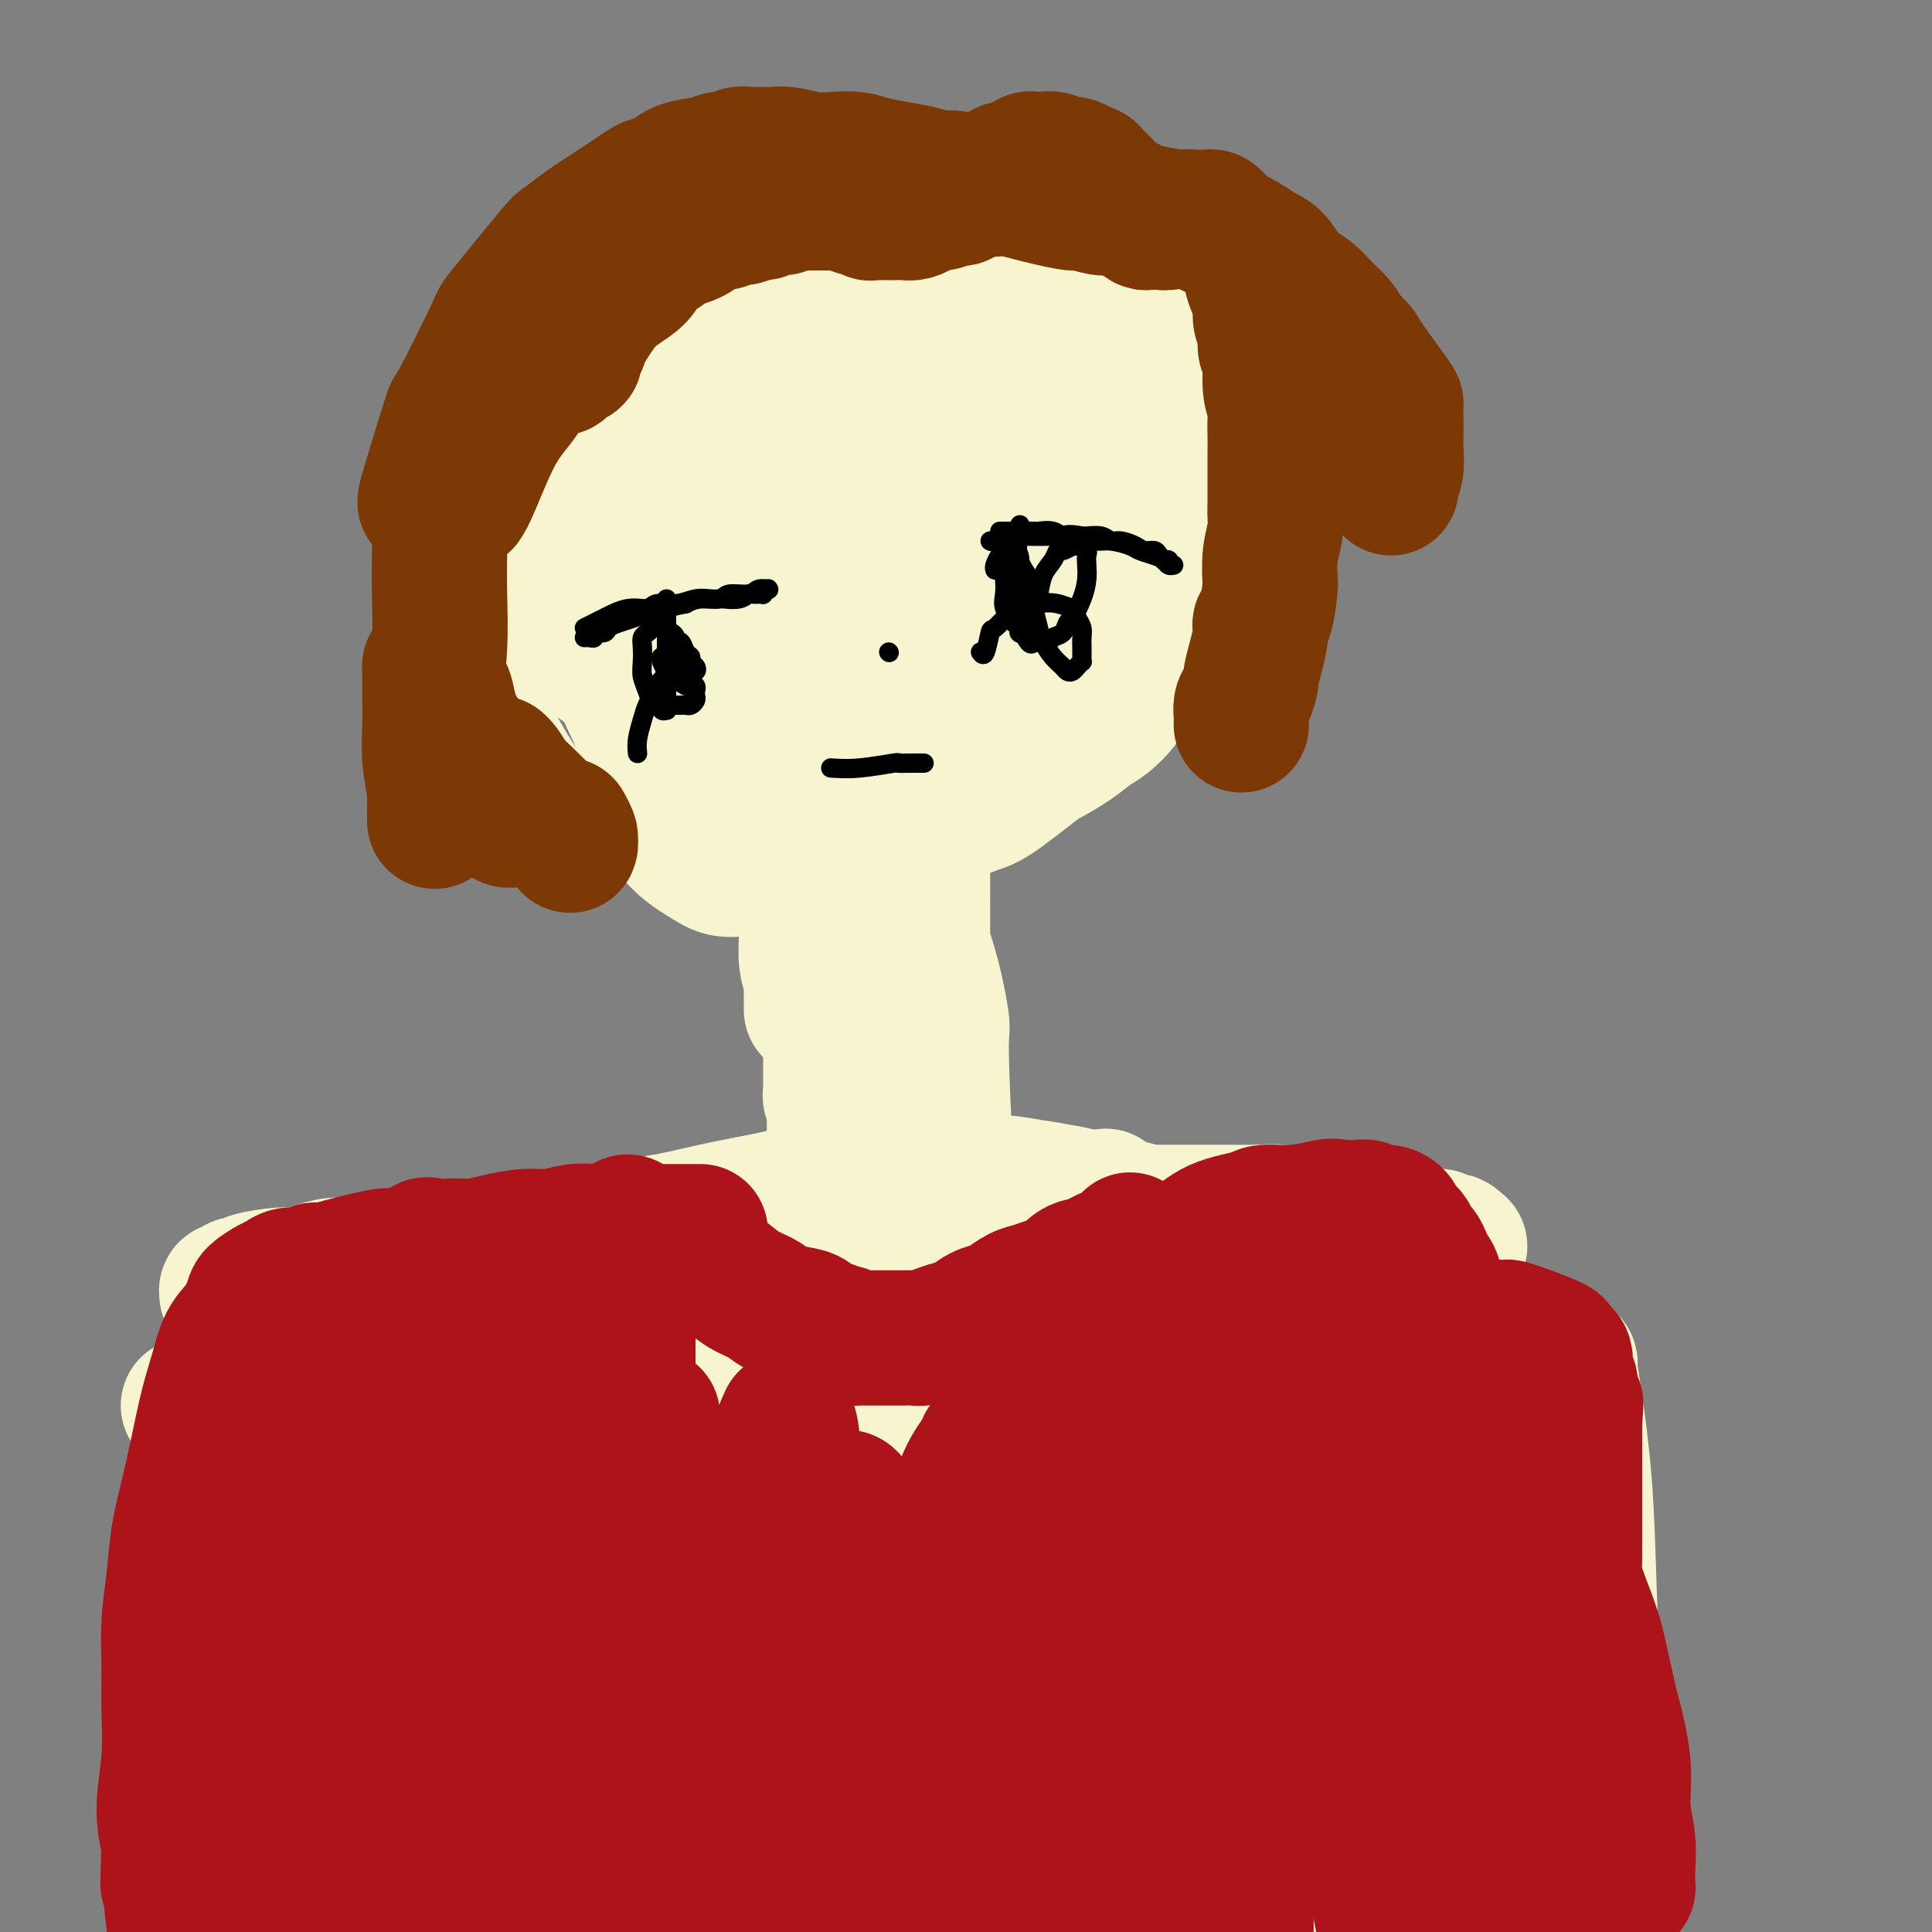 <svg viewBox='0 0 400 400' version='1.1' xmlns='http://www.w3.org/2000/svg' xmlns:xlink='http://www.w3.org/1999/xlink'><rect x="0" y="0" width="400" height="400" fill="#808080" stroke="none"/><g fill='none' stroke='#F7F5D0' stroke-width='6' stroke-linecap='round' stroke-linejoin='round'><path d='M120,132c-1.510,-1.240 -3.020,-2.479 -4,-4c-0.980,-1.521 -1.429,-3.323 -2,-2c-0.571,1.323 -1.262,5.770 -3,-3c-1.738,-8.770 -4.521,-30.758 -5,-40c-0.479,-9.242 1.347,-5.738 3,-6c1.653,-0.262 3.133,-4.289 4,-6c0.867,-1.711 1.120,-1.105 2,-2c0.880,-0.895 2.386,-3.292 4,-5c1.614,-1.708 3.337,-2.727 5,-4c1.663,-1.273 3.267,-2.801 5,-4c1.733,-1.199 3.595,-2.069 5,-3c1.405,-0.931 2.353,-1.922 4,-3c1.647,-1.078 3.995,-2.242 6,-3c2.005,-0.758 3.668,-1.110 5,-2c1.332,-0.890 2.332,-2.318 4,-3c1.668,-0.682 4.004,-0.616 6,-1c1.996,-0.384 3.652,-1.217 6,-2c2.348,-0.783 5.389,-1.517 8,-2c2.611,-0.483 4.794,-0.714 7,-1c2.206,-0.286 4.436,-0.628 7,-1c2.564,-0.372 5.461,-0.773 8,-1c2.539,-0.227 4.719,-0.278 7,0c2.281,0.278 4.661,0.885 7,1c2.339,0.115 4.635,-0.264 7,0c2.365,0.264 4.799,1.169 7,2c2.201,0.831 4.168,1.588 6,2c1.832,0.412 3.529,0.481 5,1c1.471,0.519 2.717,1.490 4,2c1.283,0.510 2.602,0.559 4,1c1.398,0.441 2.877,1.272 4,2c1.123,0.728 1.892,1.351 3,2c1.108,0.649 2.554,1.325 4,2'/><path d='M253,49c6.080,2.459 2.781,1.606 2,2c-0.781,0.394 0.956,2.035 2,3c1.044,0.965 1.394,1.255 2,2c0.606,0.745 1.469,1.947 2,3c0.531,1.053 0.731,1.959 1,3c0.269,1.041 0.608,2.219 1,3c0.392,0.781 0.838,1.165 1,2c0.162,0.835 0.039,2.121 0,3c-0.039,0.879 0.004,1.351 0,2c-0.004,0.649 -0.055,1.476 0,3c0.055,1.524 0.217,3.745 0,5c-0.217,1.255 -0.813,1.546 -2,5c-1.187,3.454 -2.965,10.073 -4,13c-1.035,2.927 -1.326,2.163 -2,3c-0.674,0.837 -1.731,3.274 -3,5c-1.269,1.726 -2.751,2.741 -4,4c-1.249,1.259 -2.267,2.764 -3,4c-0.733,1.236 -1.183,2.205 -2,3c-0.817,0.795 -2.003,1.416 -3,2c-0.997,0.584 -1.805,1.133 -3,2c-1.195,0.867 -2.779,2.054 -4,3c-1.221,0.946 -2.081,1.651 -3,2c-0.919,0.349 -1.897,0.341 -3,1c-1.103,0.659 -2.332,1.984 -4,3c-1.668,1.016 -3.774,1.724 -5,2c-1.226,0.276 -1.573,0.120 -3,1c-1.427,0.880 -3.936,2.794 -6,4c-2.064,1.206 -3.685,1.703 -5,2c-1.315,0.297 -2.325,0.394 -4,1c-1.675,0.606 -4.014,1.720 -5,2c-0.986,0.280 -0.619,-0.275 -2,0c-1.381,0.275 -4.510,1.379 -6,2c-1.490,0.621 -1.342,0.758 -2,1c-0.658,0.242 -2.123,0.589 -4,1c-1.877,0.411 -4.167,0.884 -5,1c-0.833,0.116 -0.210,-0.126 -1,0c-0.790,0.126 -2.994,0.621 -4,1c-1.006,0.379 -0.814,0.641 -2,1c-1.186,0.359 -3.749,0.814 -5,1c-1.251,0.186 -1.191,0.102 -2,0c-0.809,-0.102 -2.488,-0.224 -4,0c-1.512,0.224 -2.859,0.792 -4,1c-1.141,0.208 -2.076,0.056 -3,0c-0.924,-0.056 -1.835,-0.016 -3,0c-1.165,0.016 -2.582,0.008 -4,0'/><path d='M145,151c-4.095,0.141 -4.334,-0.007 -5,0c-0.666,0.007 -1.760,0.169 -3,0c-1.240,-0.169 -2.627,-0.670 -4,-1c-1.373,-0.330 -2.731,-0.490 -4,-1c-1.269,-0.510 -2.449,-1.370 -4,-2c-1.551,-0.630 -3.474,-1.030 -5,-2c-1.526,-0.970 -2.657,-2.511 -4,-4c-1.343,-1.489 -2.900,-2.926 -4,-5c-1.100,-2.074 -1.745,-4.786 -3,-7c-1.255,-2.214 -3.122,-3.928 -4,-6c-0.878,-2.072 -0.769,-4.500 -1,-7c-0.231,-2.500 -0.804,-5.073 -1,-7c-0.196,-1.927 -0.017,-3.207 0,-5c0.017,-1.793 -0.128,-4.099 0,-6c0.128,-1.901 0.530,-3.397 1,-5c0.470,-1.603 1.010,-3.314 2,-5c0.990,-1.686 2.430,-3.349 4,-5c1.570,-1.651 3.269,-3.291 6,-6c2.731,-2.709 6.495,-6.488 8,-8c1.505,-1.512 0.753,-0.756 0,0'/><path d='M153,134c0.610,-2.168 1.220,-4.335 2,-8c0.780,-3.665 1.729,-8.826 2,-11c0.271,-2.174 -0.134,-1.359 0,-2c0.134,-0.641 0.809,-2.736 1,-4c0.191,-1.264 -0.103,-1.697 0,-2c0.103,-0.303 0.604,-0.476 1,-1c0.396,-0.524 0.687,-1.401 1,-2c0.313,-0.599 0.648,-0.921 1,-1c0.352,-0.079 0.721,0.086 1,1c0.279,0.914 0.468,2.578 1,4c0.532,1.422 1.407,2.602 2,5c0.593,2.398 0.903,6.014 1,9c0.097,2.986 -0.019,5.344 0,8c0.019,2.656 0.174,5.612 0,9c-0.174,3.388 -0.676,7.210 -1,11c-0.324,3.790 -0.469,7.548 -1,11c-0.531,3.452 -1.448,6.598 -2,9c-0.552,2.402 -0.741,4.059 -1,5c-0.259,0.941 -0.589,1.166 -1,2c-0.411,0.834 -0.901,2.276 -1,3c-0.099,0.724 0.195,0.731 0,1c-0.195,0.269 -0.880,0.801 -1,1c-0.120,0.199 0.324,0.064 0,0c-0.324,-0.064 -1.415,-0.058 -2,-2c-0.585,-1.942 -0.663,-5.832 -1,-10c-0.337,-4.168 -0.934,-8.615 -1,-14c-0.066,-5.385 0.398,-11.708 1,-17c0.602,-5.292 1.341,-9.553 2,-13c0.659,-3.447 1.239,-6.078 2,-8c0.761,-1.922 1.705,-3.133 2,-4c0.295,-0.867 -0.059,-1.391 0,-1c0.059,0.391 0.529,1.695 1,3'/><path d='M162,116c0.938,-0.337 0.785,3.822 1,7c0.215,3.178 0.800,5.377 1,8c0.200,2.623 0.015,5.670 0,9c-0.015,3.330 0.140,6.941 0,11c-0.140,4.059 -0.574,8.565 -1,12c-0.426,3.435 -0.842,5.800 -1,8c-0.158,2.200 -0.056,4.236 0,6c0.056,1.764 0.067,3.256 0,4c-0.067,0.744 -0.210,0.739 0,1c0.210,0.261 0.774,0.789 1,1c0.226,0.211 0.113,0.106 0,0'/><path d='M150,181c-1.507,-0.331 -3.015,-0.662 -4,-1c-0.985,-0.338 -1.449,-0.684 -3,-1c-1.551,-0.316 -4.190,-0.604 -8,-3c-3.810,-2.396 -8.792,-6.902 -11,-9c-2.208,-2.098 -1.642,-1.788 -3,-4c-1.358,-2.212 -4.640,-6.946 -7,-11c-2.360,-4.054 -3.799,-7.429 -5,-11c-1.201,-3.571 -2.165,-7.339 -3,-10c-0.835,-2.661 -1.541,-4.215 -2,-6c-0.459,-1.785 -0.672,-3.800 -1,-5c-0.328,-1.200 -0.770,-1.584 -1,-2c-0.230,-0.416 -0.249,-0.862 0,-1c0.249,-0.138 0.765,0.034 1,0c0.235,-0.034 0.190,-0.274 1,0c0.810,0.274 2.474,1.061 4,2c1.526,0.939 2.915,2.029 4,3c1.085,0.971 1.866,1.823 3,3c1.134,1.177 2.623,2.678 4,4c1.377,1.322 2.644,2.464 4,4c1.356,1.536 2.801,3.467 4,5c1.199,1.533 2.153,2.667 3,4c0.847,1.333 1.586,2.865 2,4c0.414,1.135 0.503,1.873 1,3c0.497,1.127 1.401,2.642 2,4c0.599,1.358 0.893,2.559 1,4c0.107,1.441 0.026,3.121 0,4c-0.026,0.879 0.003,0.955 0,1c-0.003,0.045 -0.037,0.058 0,0c0.037,-0.058 0.144,-0.186 0,0c-0.144,0.186 -0.539,0.688 -1,0c-0.461,-0.688 -0.990,-2.566 -3,-6c-2.010,-3.434 -5.503,-8.425 -7,-14c-1.497,-5.575 -0.999,-11.736 -1,-18c-0.001,-6.264 -0.500,-12.632 -1,-19'/><path d='M123,105c0.073,-8.479 1.256,-11.175 2,-14c0.744,-2.825 1.048,-5.777 2,-8c0.952,-2.223 2.551,-3.715 4,-5c1.449,-1.285 2.749,-2.362 4,-3c1.251,-0.638 2.454,-0.837 3,-1c0.546,-0.163 0.434,-0.289 1,0c0.566,0.289 1.809,0.992 3,2c1.191,1.008 2.332,2.320 4,4c1.668,1.680 3.865,3.727 5,7c1.135,3.273 1.208,7.771 2,11c0.792,3.229 2.304,5.188 3,8c0.696,2.812 0.577,6.477 1,8c0.423,1.523 1.386,0.906 0,6c-1.386,5.094 -5.123,15.901 -7,21c-1.877,5.099 -1.893,4.490 -3,5c-1.107,0.510 -3.304,2.140 -5,3c-1.696,0.860 -2.891,0.950 -4,1c-1.109,0.050 -2.134,0.060 -4,-1c-1.866,-1.060 -4.575,-3.189 -7,-6c-2.425,-2.811 -4.567,-6.302 -6,-10c-1.433,-3.698 -2.157,-7.602 -3,-11c-0.843,-3.398 -1.805,-6.290 -2,-9c-0.195,-2.710 0.378,-5.238 1,-8c0.622,-2.762 1.292,-5.758 3,-9c1.708,-3.242 4.455,-6.729 7,-10c2.545,-3.271 4.887,-6.327 8,-9c3.113,-2.673 6.996,-4.964 10,-7c3.004,-2.036 5.131,-3.817 8,-5c2.869,-1.183 6.482,-1.768 10,-2c3.518,-0.232 6.942,-0.112 9,0c2.058,0.112 2.750,0.216 4,1c1.250,0.784 3.060,2.250 5,4c1.940,1.750 4.012,3.785 5,6c0.988,2.215 0.893,4.609 1,7c0.107,2.391 0.417,4.778 0,8c-0.417,3.222 -1.559,7.280 -3,11c-1.441,3.720 -3.179,7.102 -5,10c-1.821,2.898 -3.724,5.312 -6,8c-2.276,2.688 -4.925,5.651 -8,8c-3.075,2.349 -6.575,4.085 -9,6c-2.425,1.915 -3.774,4.008 -6,5c-2.226,0.992 -5.330,0.882 -7,1c-1.670,0.118 -1.906,0.462 -3,0c-1.094,-0.462 -3.047,-1.731 -5,-3'/><path d='M135,135c-3.174,-1.940 -3.609,-5.789 -4,-7c-0.391,-1.211 -0.737,0.215 -1,-5c-0.263,-5.215 -0.441,-17.070 0,-24c0.441,-6.930 1.503,-8.933 3,-12c1.497,-3.067 3.430,-7.198 6,-11c2.570,-3.802 5.779,-7.275 7,-9c1.221,-1.725 0.456,-1.703 4,-4c3.544,-2.297 11.398,-6.914 15,-9c3.602,-2.086 2.953,-1.643 5,-2c2.047,-0.357 6.790,-1.515 10,-2c3.210,-0.485 4.886,-0.298 7,0c2.114,0.298 4.664,0.707 8,2c3.336,1.293 7.456,3.471 10,8c2.544,4.529 3.512,11.409 4,14c0.488,2.591 0.495,0.894 0,2c-0.495,1.106 -1.492,5.016 -3,9c-1.508,3.984 -3.526,8.043 -6,12c-2.474,3.957 -5.404,7.813 -8,11c-2.596,3.187 -4.859,5.706 -9,10c-4.141,4.294 -10.160,10.362 -14,14c-3.840,3.638 -5.502,4.845 -8,6c-2.498,1.155 -5.834,2.258 -8,3c-2.166,0.742 -3.164,1.123 -5,-1c-1.836,-2.123 -4.509,-6.748 -6,-9c-1.491,-2.252 -1.798,-2.130 -2,-4c-0.202,-1.870 -0.298,-5.732 0,-9c0.298,-3.268 0.990,-5.940 3,-10c2.010,-4.060 5.338,-9.506 9,-14c3.662,-4.494 7.657,-8.035 12,-12c4.343,-3.965 9.034,-8.355 14,-12c4.966,-3.645 10.209,-6.545 15,-9c4.791,-2.455 9.132,-4.465 13,-6c3.868,-1.535 7.262,-2.594 11,-3c3.738,-0.406 7.819,-0.159 10,0c2.181,0.159 2.462,0.232 4,1c1.538,0.768 4.332,2.233 6,4c1.668,1.767 2.210,3.835 3,6c0.790,2.165 1.827,4.427 2,7c0.173,2.573 -0.517,5.457 -1,9c-0.483,3.543 -0.758,7.743 -3,13c-2.242,5.257 -6.450,11.569 -10,17c-3.550,5.431 -6.443,9.980 -10,15c-3.557,5.020 -7.779,10.510 -12,16'/><path d='M206,140c-6.730,9.256 -7.555,8.397 -10,10c-2.445,1.603 -6.509,5.667 -10,8c-3.491,2.333 -6.409,2.936 -9,3c-2.591,0.064 -4.856,-0.411 -7,-1c-2.144,-0.589 -4.168,-1.292 -7,-3c-2.832,-1.708 -6.471,-4.421 -9,-8c-2.529,-3.579 -3.949,-8.024 -5,-12c-1.051,-3.976 -1.733,-7.483 -2,-11c-0.267,-3.517 -0.117,-7.044 1,-11c1.117,-3.956 3.203,-8.339 6,-13c2.797,-4.661 6.306,-9.598 11,-14c4.694,-4.402 10.574,-8.268 15,-12c4.426,-3.732 7.397,-7.329 17,-10c9.603,-2.671 25.837,-4.415 33,-5c7.163,-0.585 5.254,-0.011 7,1c1.746,1.011 7.148,2.457 11,4c3.852,1.543 6.154,3.181 8,5c1.846,1.819 3.236,3.817 4,6c0.764,2.183 0.901,4.551 1,6c0.099,1.449 0.161,1.980 -1,5c-1.161,3.020 -3.545,8.531 -6,13c-2.455,4.469 -4.982,7.898 -8,12c-3.018,4.102 -6.529,8.878 -11,14c-4.471,5.122 -9.904,10.588 -15,15c-5.096,4.412 -9.855,7.768 -15,11c-5.145,3.232 -10.677,6.339 -16,8c-5.323,1.661 -10.436,1.875 -15,2c-4.564,0.125 -8.580,0.159 -13,-1c-4.420,-1.159 -9.245,-3.513 -13,-6c-3.755,-2.487 -6.440,-5.109 -9,-9c-2.560,-3.891 -4.996,-9.051 -6,-14c-1.004,-4.949 -0.576,-9.688 0,-14c0.576,-4.312 1.300,-8.197 3,-13c1.700,-4.803 4.377,-10.523 7,-15c2.623,-4.477 5.192,-7.712 10,-12c4.808,-4.288 11.855,-9.628 18,-14c6.145,-4.372 11.387,-7.775 17,-10c5.613,-2.225 11.595,-3.270 17,-4c5.405,-0.730 10.231,-1.143 15,-1c4.769,0.143 9.481,0.844 14,2c4.519,1.156 8.843,2.768 13,5c4.157,2.232 8.145,5.083 11,8c2.855,2.917 4.576,5.901 6,9c1.424,3.099 2.550,6.314 3,9c0.450,2.686 0.225,4.843 0,7'/><path d='M267,90c0.434,4.047 0.020,6.163 -1,9c-1.020,2.837 -2.647,6.394 -5,10c-2.353,3.606 -5.432,7.262 -9,11c-3.568,3.738 -7.626,7.558 -12,11c-4.374,3.442 -9.064,6.505 -15,9c-5.936,2.495 -13.118,4.422 -17,5c-3.882,0.578 -4.465,-0.192 -7,0c-2.535,0.192 -7.021,1.346 -15,-1c-7.979,-2.346 -19.450,-8.193 -25,-11c-5.550,-2.807 -5.180,-2.573 -7,-4c-1.820,-1.427 -5.829,-4.514 -9,-7c-3.171,-2.486 -5.505,-4.371 -7,-7c-1.495,-2.629 -2.150,-6.004 -2,-8c0.150,-1.996 1.106,-2.615 2,-4c0.894,-1.385 1.727,-3.538 2,-5c0.273,-1.462 -0.012,-2.235 3,-6c3.012,-3.765 9.322,-10.523 14,-15c4.678,-4.477 7.724,-6.674 12,-9c4.276,-2.326 9.784,-4.782 15,-7c5.216,-2.218 10.142,-4.200 15,-5c4.858,-0.800 9.648,-0.418 14,0c4.352,0.418 8.267,0.873 12,2c3.733,1.127 7.283,2.924 10,5c2.717,2.076 4.601,4.429 6,7c1.399,2.571 2.314,5.360 3,8c0.686,2.640 1.143,5.130 1,9c-0.143,3.870 -0.885,9.119 -2,14c-1.115,4.881 -2.603,9.395 -6,16c-3.397,6.605 -8.703,15.302 -11,19c-2.297,3.698 -1.585,2.399 -5,6c-3.415,3.601 -10.958,12.103 -16,17c-5.042,4.897 -7.583,6.188 -11,7c-3.417,0.812 -7.711,1.146 -10,1c-2.289,-0.146 -2.575,-0.771 -4,-2c-1.425,-1.229 -3.990,-3.061 -6,-5c-2.010,-1.939 -3.464,-3.983 -4,-5c-0.536,-1.017 -0.153,-1.005 0,-1c0.153,0.005 0.077,0.002 0,0'/></g>
<g fill='none' stroke='#F7F5D0' stroke-width='28' stroke-linecap='round' stroke-linejoin='round'><path d='M179,143c-0.451,-2.089 -0.902,-4.178 -1,-7c-0.098,-2.822 0.156,-6.375 0,-11c-0.156,-4.625 -0.722,-10.320 -1,-15c-0.278,-4.680 -0.269,-8.346 1,-14c1.269,-5.654 3.799,-13.298 5,-17c1.201,-3.702 1.074,-3.462 3,-5c1.926,-1.538 5.907,-4.854 9,-7c3.093,-2.146 5.300,-3.120 8,-4c2.700,-0.880 5.894,-1.664 9,-2c3.106,-0.336 6.124,-0.223 9,0c2.876,0.223 5.611,0.558 7,1c1.389,0.442 1.433,0.992 2,2c0.567,1.008 1.657,2.474 2,4c0.343,1.526 -0.062,3.112 0,5c0.062,1.888 0.590,4.079 0,7c-0.590,2.921 -2.297,6.574 -4,10c-1.703,3.426 -3.403,6.626 -6,10c-2.597,3.374 -6.090,6.921 -9,10c-2.910,3.079 -5.236,5.689 -10,9c-4.764,3.311 -11.965,7.323 -16,9c-4.035,1.677 -4.902,1.018 -6,2c-1.098,0.982 -2.427,3.604 -11,2c-8.573,-1.604 -24.392,-7.434 -32,-11c-7.608,-3.566 -7.007,-4.867 -8,-7c-0.993,-2.133 -3.582,-5.098 -5,-8c-1.418,-2.902 -1.665,-5.743 -2,-8c-0.335,-2.257 -0.756,-3.932 0,-6c0.756,-2.068 2.690,-4.529 5,-8c2.310,-3.471 4.997,-7.953 9,-13c4.003,-5.047 9.324,-10.660 15,-15c5.676,-4.340 11.709,-7.406 17,-10c5.291,-2.594 9.841,-4.716 15,-6c5.159,-1.284 10.927,-1.730 15,-2c4.073,-0.270 6.449,-0.363 9,0c2.551,0.363 5.275,1.181 8,2'/><path d='M216,40c4.137,0.888 5.980,2.107 8,4c2.020,1.893 4.216,4.459 6,7c1.784,2.541 3.157,5.057 4,8c0.843,2.943 1.157,6.312 1,9c-0.157,2.688 -0.785,4.694 -1,7c-0.215,2.306 -0.017,4.913 -1,8c-0.983,3.087 -3.148,6.654 -5,10c-1.852,3.346 -3.393,6.471 -6,10c-2.607,3.529 -6.281,7.463 -8,10c-1.719,2.537 -1.485,3.676 -9,9c-7.515,5.324 -22.781,14.835 -29,19c-6.219,4.165 -3.392,2.986 -5,3c-1.608,0.014 -7.651,1.220 -12,2c-4.349,0.780 -7.006,1.135 -10,1c-2.994,-0.135 -6.327,-0.761 -10,-2c-3.673,-1.239 -7.688,-3.092 -11,-5c-3.312,-1.908 -5.921,-3.870 -8,-6c-2.079,-2.130 -3.627,-4.427 -5,-6c-1.373,-1.573 -2.570,-2.421 -3,-4c-0.430,-1.579 -0.092,-3.888 0,-5c0.092,-1.112 -0.060,-1.025 1,-3c1.060,-1.975 3.334,-6.011 7,-10c3.666,-3.989 8.723,-7.931 14,-12c5.277,-4.069 10.773,-8.266 17,-12c6.227,-3.734 13.185,-7.004 20,-10c6.815,-2.996 13.488,-5.719 20,-8c6.512,-2.281 12.863,-4.119 19,-5c6.137,-0.881 12.061,-0.805 17,-1c4.939,-0.195 8.893,-0.663 12,0c3.107,0.663 5.365,2.455 7,5c1.635,2.545 2.646,5.841 3,7c0.354,1.159 0.053,0.180 0,1c-0.053,0.820 0.144,3.439 0,5c-0.144,1.561 -0.629,2.062 -1,4c-0.371,1.938 -0.627,5.311 -2,9c-1.373,3.689 -3.861,7.694 -6,11c-2.139,3.306 -3.929,5.913 -9,11c-5.071,5.087 -13.424,12.655 -19,18c-5.576,5.345 -8.376,8.466 -12,11c-3.624,2.534 -8.074,4.480 -12,6c-3.926,1.520 -7.328,2.615 -11,3c-3.672,0.385 -7.613,0.062 -9,0c-1.387,-0.062 -0.220,0.137 -1,0c-0.780,-0.137 -3.509,-0.611 -6,-2c-2.491,-1.389 -4.746,-3.695 -7,-6'/><path d='M154,141c-3.636,-3.433 -5.726,-8.015 -7,-15c-1.274,-6.985 -1.731,-16.372 -1,-23c0.731,-6.628 2.651,-10.496 4,-13c1.349,-2.504 2.127,-3.645 4,-6c1.873,-2.355 4.841,-5.925 8,-9c3.159,-3.075 6.507,-5.655 10,-8c3.493,-2.345 7.129,-4.455 11,-6c3.871,-1.545 7.976,-2.524 12,-3c4.024,-0.476 7.969,-0.448 11,0c3.031,0.448 5.150,1.315 7,3c1.850,1.685 3.431,4.187 5,6c1.569,1.813 3.128,2.938 3,8c-0.128,5.062 -1.941,14.062 -3,19c-1.059,4.938 -1.364,5.814 -2,7c-0.636,1.186 -1.601,2.681 -3,6c-1.399,3.319 -3.230,8.462 -6,13c-2.770,4.538 -6.478,8.473 -10,12c-3.522,3.527 -6.859,6.647 -10,9c-3.141,2.353 -6.085,3.940 -9,5c-2.915,1.060 -5.800,1.595 -8,2c-2.200,0.405 -3.714,0.681 -6,0c-2.286,-0.681 -5.345,-2.319 -8,-4c-2.655,-1.681 -4.906,-3.404 -7,-6c-2.094,-2.596 -4.030,-6.064 -6,-9c-1.970,-2.936 -3.974,-5.338 -5,-8c-1.026,-2.662 -1.074,-5.584 -1,-8c0.074,-2.416 0.270,-4.328 1,-7c0.730,-2.672 1.995,-6.105 4,-10c2.005,-3.895 4.749,-8.251 8,-12c3.251,-3.749 7.008,-6.890 11,-10c3.992,-3.110 8.220,-6.189 13,-9c4.780,-2.811 10.112,-5.356 15,-7c4.888,-1.644 9.331,-2.389 14,-3c4.669,-0.611 9.564,-1.089 14,-1c4.436,0.089 8.414,0.746 12,2c3.586,1.254 6.781,3.104 9,5c2.219,1.896 3.462,3.836 5,6c1.538,2.164 3.370,4.552 4,7c0.630,2.448 0.056,4.955 0,7c-0.056,2.045 0.405,3.626 -1,7c-1.405,3.374 -4.678,8.539 -7,13c-2.322,4.461 -3.695,8.216 -7,13c-3.305,4.784 -8.544,10.596 -13,16c-4.456,5.404 -8.130,10.401 -12,15c-3.870,4.599 -7.935,8.799 -12,13'/><path d='M195,158c-8.088,8.630 -9.808,8.203 -13,10c-3.192,1.797 -7.855,5.816 -12,8c-4.145,2.184 -7.772,2.532 -11,3c-3.228,0.468 -6.057,1.057 -8,1c-1.943,-0.057 -3.000,-0.761 -5,-2c-2.000,-1.239 -4.942,-3.013 -7,-6c-2.058,-2.987 -3.231,-7.189 -4,-11c-0.769,-3.811 -1.134,-7.233 -1,-10c0.134,-2.767 0.767,-4.881 2,-8c1.233,-3.119 3.065,-7.243 5,-11c1.935,-3.757 3.973,-7.145 7,-10c3.027,-2.855 7.044,-5.176 11,-8c3.956,-2.824 7.853,-6.153 12,-9c4.147,-2.847 8.546,-5.214 13,-7c4.454,-1.786 8.964,-2.993 13,-4c4.036,-1.007 7.597,-1.816 10,-2c2.403,-0.184 3.647,0.256 5,1c1.353,0.744 2.815,1.794 4,3c1.185,1.206 2.091,2.570 3,4c0.909,1.430 1.819,2.927 2,5c0.181,2.073 -0.366,4.724 0,6c0.366,1.276 1.645,1.179 -2,8c-3.645,6.821 -12.214,20.561 -16,26c-3.786,5.439 -2.788,2.579 -5,4c-2.212,1.421 -7.632,7.125 -12,11c-4.368,3.875 -7.683,5.920 -11,8c-3.317,2.080 -6.636,4.194 -10,5c-3.364,0.806 -6.771,0.303 -9,0c-2.229,-0.303 -3.278,-0.405 -4,-1c-0.722,-0.595 -1.116,-1.682 -2,-3c-0.884,-1.318 -2.258,-2.866 -3,-5c-0.742,-2.134 -0.853,-4.853 -1,-7c-0.147,-2.147 -0.329,-3.720 0,-6c0.329,-2.280 1.169,-5.265 2,-8c0.831,-2.735 1.654,-5.218 3,-8c1.346,-2.782 3.217,-5.861 5,-8c1.783,-2.139 3.478,-3.336 5,-5c1.522,-1.664 2.870,-3.795 4,-5c1.130,-1.205 2.042,-1.486 3,-2c0.958,-0.514 1.962,-1.262 3,-2c1.038,-0.738 2.110,-1.466 3,-2c0.890,-0.534 1.599,-0.875 2,-1c0.401,-0.125 0.492,-0.034 1,0c0.508,0.034 1.431,0.010 2,0c0.569,-0.010 0.785,-0.005 1,0'/><path d='M180,110c2.289,-1.087 0.512,-0.305 0,0c-0.512,0.305 0.240,0.134 1,0c0.760,-0.134 1.527,-0.229 2,0c0.473,0.229 0.651,0.783 1,1c0.349,0.217 0.868,0.099 1,0c0.132,-0.099 -0.123,-0.177 0,0c0.123,0.177 0.624,0.610 1,1c0.376,0.390 0.625,0.737 1,1c0.375,0.263 0.875,0.441 1,1c0.125,0.559 -0.124,1.500 0,2c0.124,0.500 0.621,0.561 1,4c0.379,3.439 0.641,10.258 1,13c0.359,2.742 0.814,1.407 1,2c0.186,0.593 0.103,3.114 0,5c-0.103,1.886 -0.228,3.138 0,4c0.228,0.862 0.807,1.334 1,2c0.193,0.666 -0.000,1.526 0,2c0.000,0.474 0.194,0.561 0,1c-0.194,0.439 -0.774,1.228 -1,2c-0.226,0.772 -0.097,1.525 0,2c0.097,0.475 0.163,0.670 0,1c-0.163,0.330 -0.555,0.793 -1,1c-0.445,0.207 -0.942,0.156 -1,0c-0.058,-0.156 0.322,-0.419 0,-1c-0.322,-0.581 -1.346,-1.482 -2,-4c-0.654,-2.518 -0.938,-6.653 -1,-11c-0.062,-4.347 0.097,-8.906 1,-13c0.903,-4.094 2.549,-7.724 4,-11c1.451,-3.276 2.705,-6.200 4,-9c1.295,-2.800 2.630,-5.477 4,-8c1.370,-2.523 2.776,-4.893 5,-7c2.224,-2.107 5.265,-3.951 8,-6c2.735,-2.049 5.162,-4.302 8,-6c2.838,-1.698 6.086,-2.841 9,-4c2.914,-1.159 5.494,-2.334 8,-3c2.506,-0.666 4.937,-0.825 6,-1c1.063,-0.175 0.757,-0.368 1,0c0.243,0.368 1.036,1.295 2,2c0.964,0.705 2.100,1.187 3,2c0.900,0.813 1.564,1.956 2,3c0.436,1.044 0.644,1.990 1,3c0.356,1.010 0.858,2.085 1,4c0.142,1.915 -0.077,4.669 0,6c0.077,1.331 0.451,1.237 0,4c-0.451,2.763 -1.725,8.381 -3,14'/><path d='M250,109c-0.936,5.128 -1.775,5.948 -3,8c-1.225,2.052 -2.837,5.336 -4,8c-1.163,2.664 -1.876,4.710 -3,7c-1.124,2.290 -2.660,4.825 -4,7c-1.340,2.175 -2.485,3.989 -3,5c-0.515,1.011 -0.401,1.220 -1,2c-0.599,0.780 -1.912,2.130 -3,3c-1.088,0.870 -1.951,1.259 -3,2c-1.049,0.741 -2.286,1.832 -4,3c-1.714,1.168 -3.907,2.412 -5,3c-1.093,0.588 -1.086,0.520 -3,2c-1.914,1.480 -5.749,4.507 -8,6c-2.251,1.493 -2.919,1.451 -7,3c-4.081,1.549 -11.574,4.688 -15,6c-3.426,1.312 -2.784,0.798 -4,1c-1.216,0.202 -4.290,1.119 -7,2c-2.710,0.881 -5.057,1.726 -8,2c-2.943,0.274 -6.483,-0.023 -8,0c-1.517,0.023 -1.010,0.366 -2,0c-0.990,-0.366 -3.475,-1.440 -5,-2c-1.525,-0.560 -2.089,-0.605 -3,-1c-0.911,-0.395 -2.170,-1.138 -3,-2c-0.830,-0.862 -1.232,-1.842 -2,-3c-0.768,-1.158 -1.901,-2.495 -3,-4c-1.099,-1.505 -2.164,-3.180 -3,-5c-0.836,-1.820 -1.442,-3.786 -2,-6c-0.558,-2.214 -1.068,-4.677 -2,-7c-0.932,-2.323 -2.288,-4.506 -3,-7c-0.712,-2.494 -0.781,-5.299 -1,-8c-0.219,-2.701 -0.588,-5.298 -1,-7c-0.412,-1.702 -0.866,-2.511 -1,-4c-0.134,-1.489 0.052,-3.660 0,-6c-0.052,-2.340 -0.342,-4.848 0,-8c0.342,-3.152 1.316,-6.947 2,-10c0.684,-3.053 1.077,-5.363 2,-8c0.923,-2.637 2.375,-5.601 3,-7c0.625,-1.399 0.424,-1.233 1,-2c0.576,-0.767 1.928,-2.465 3,-4c1.072,-1.535 1.865,-2.906 3,-4c1.135,-1.094 2.614,-1.912 4,-3c1.386,-1.088 2.681,-2.447 5,-4c2.319,-1.553 5.663,-3.301 7,-4c1.337,-0.699 0.669,-0.350 0,0'/><path d='M168,156c-0.422,2.069 -0.845,4.137 -1,6c-0.155,1.863 -0.043,3.520 0,6c0.043,2.480 0.015,5.784 0,9c-0.015,3.216 -0.018,6.343 0,9c0.018,2.657 0.057,4.843 0,7c-0.057,2.157 -0.212,4.283 0,6c0.212,1.717 0.789,3.024 1,4c0.211,0.976 0.057,1.622 0,2c-0.057,0.378 -0.015,0.489 0,1c0.015,0.511 0.004,1.422 0,2c-0.004,0.578 -0.002,0.823 0,1c0.002,0.177 0.003,0.286 0,-1c-0.003,-1.286 -0.011,-3.969 0,-7c0.011,-3.031 0.039,-6.412 0,-10c-0.039,-3.588 -0.147,-7.382 0,-11c0.147,-3.618 0.547,-7.059 1,-9c0.453,-1.941 0.959,-2.381 1,-3c0.041,-0.619 -0.381,-1.416 0,-2c0.381,-0.584 1.566,-0.955 2,-1c0.434,-0.045 0.116,0.236 0,1c-0.116,0.764 -0.031,2.010 0,3c0.031,0.990 0.008,1.724 0,3c-0.008,1.276 -0.002,3.095 0,5c0.002,1.905 0.001,3.896 0,6c-0.001,2.104 -0.000,4.321 0,7c0.000,2.679 -0.000,5.819 0,9c0.000,3.181 0.000,6.401 0,9c-0.000,2.599 -0.001,4.576 0,7c0.001,2.424 0.004,5.293 0,7c-0.004,1.707 -0.015,2.250 0,3c0.015,0.750 0.056,1.706 0,2c-0.056,0.294 -0.207,-0.075 0,-1c0.207,-0.925 0.774,-2.407 1,-3c0.226,-0.593 0.113,-0.296 0,0'/><path d='M129,257c-2.108,0.532 -4.217,1.063 -7,2c-2.783,0.937 -6.241,2.279 -8,3c-1.759,0.721 -1.819,0.820 -3,1c-1.181,0.180 -3.482,0.439 -5,1c-1.518,0.561 -2.252,1.422 -3,2c-0.748,0.578 -1.509,0.873 -2,1c-0.491,0.127 -0.713,0.086 -1,0c-0.287,-0.086 -0.640,-0.216 -1,0c-0.360,0.216 -0.728,0.779 -1,1c-0.272,0.221 -0.449,0.099 -1,0c-0.551,-0.099 -1.476,-0.175 -2,0c-0.524,0.175 -0.647,0.602 -1,1c-0.353,0.398 -0.935,0.767 -1,1c-0.065,0.233 0.387,0.330 1,0c0.613,-0.330 1.388,-1.086 3,-2c1.612,-0.914 4.060,-1.984 7,-3c2.940,-1.016 6.372,-1.977 10,-3c3.628,-1.023 7.451,-2.109 11,-3c3.549,-0.891 6.823,-1.586 10,-2c3.177,-0.414 6.256,-0.548 9,-1c2.744,-0.452 5.153,-1.223 8,-2c2.847,-0.777 6.132,-1.561 9,-2c2.868,-0.439 5.321,-0.535 8,-1c2.679,-0.465 5.586,-1.300 8,-2c2.414,-0.700 4.336,-1.264 6,-2c1.664,-0.736 3.072,-1.644 4,-2c0.928,-0.356 1.378,-0.160 2,0c0.622,0.160 1.416,0.283 1,0c-0.416,-0.283 -2.043,-0.974 -4,-1c-1.957,-0.026 -4.245,0.613 -7,1c-2.755,0.387 -5.976,0.524 -9,1c-3.024,0.476 -5.852,1.293 -9,2c-3.148,0.707 -6.617,1.306 -10,2c-3.383,0.694 -6.681,1.484 -9,2c-2.319,0.516 -3.660,0.758 -5,1'/><path d='M137,253c-11.234,1.884 -12.818,2.595 -14,3c-1.182,0.405 -1.963,0.504 -4,1c-2.037,0.496 -5.330,1.391 -8,2c-2.670,0.609 -4.716,0.934 -7,1c-2.284,0.066 -4.805,-0.126 -7,0c-2.195,0.126 -4.064,0.569 -7,1c-2.936,0.431 -6.938,0.850 -9,1c-2.062,0.150 -2.184,0.030 -3,0c-0.816,-0.030 -2.325,0.030 -4,0c-1.675,-0.030 -3.514,-0.149 -5,0c-1.486,0.149 -2.618,0.565 -4,1c-1.382,0.435 -3.014,0.887 -4,1c-0.986,0.113 -1.325,-0.114 -3,0c-1.675,0.114 -4.686,0.571 -6,1c-1.314,0.429 -0.930,0.832 -1,1c-0.070,0.168 -0.593,0.101 -1,0c-0.407,-0.101 -0.697,-0.237 -1,0c-0.303,0.237 -0.617,0.847 -1,1c-0.383,0.153 -0.834,-0.151 -1,0c-0.166,0.151 -0.047,0.757 0,1c0.047,0.243 0.024,0.121 0,0'/><path d='M169,252c1.048,0.113 2.096,0.226 4,0c1.904,-0.226 4.663,-0.793 8,-1c3.337,-0.207 7.253,-0.056 11,0c3.747,0.056 7.327,0.015 11,0c3.673,-0.015 7.439,-0.004 11,0c3.561,0.004 6.915,0.001 10,0c3.085,-0.001 5.899,0.000 9,0c3.101,-0.000 6.488,-0.001 9,0c2.512,0.001 4.149,0.004 6,0c1.851,-0.004 3.916,-0.015 6,0c2.084,0.015 4.187,0.056 6,0c1.813,-0.056 3.335,-0.208 5,0c1.665,0.208 3.473,0.778 5,1c1.527,0.222 2.773,0.097 4,0c1.227,-0.097 2.435,-0.167 4,0c1.565,0.167 3.487,0.571 5,1c1.513,0.429 2.619,0.885 4,1c1.381,0.115 3.038,-0.109 4,0c0.962,0.109 1.227,0.551 2,1c0.773,0.449 2.052,0.904 3,1c0.948,0.096 1.564,-0.167 2,0c0.436,0.167 0.691,0.763 1,1c0.309,0.237 0.671,0.116 1,0c0.329,-0.116 0.626,-0.227 1,0c0.374,0.227 0.824,0.793 1,1c0.176,0.207 0.077,0.055 0,0c-0.077,-0.055 -0.131,-0.014 0,0c0.131,0.014 0.447,0.001 0,0c-0.447,-0.001 -1.656,0.012 -3,0c-1.344,-0.012 -2.821,-0.047 -5,0c-2.179,0.047 -5.059,0.177 -8,0c-2.941,-0.177 -5.943,-0.663 -9,-1c-3.057,-0.337 -6.169,-0.527 -9,-1c-2.831,-0.473 -5.380,-1.229 -9,-2c-3.620,-0.771 -8.310,-1.557 -12,-2c-3.690,-0.443 -6.378,-0.542 -9,-1c-2.622,-0.458 -5.178,-1.274 -8,-2c-2.822,-0.726 -5.911,-1.363 -9,-2'/><path d='M221,247c-8.321,-1.558 -5.623,-0.953 -6,-1c-0.377,-0.047 -3.828,-0.745 -6,-1c-2.172,-0.255 -3.065,-0.068 -4,0c-0.935,0.068 -1.910,0.018 -3,0c-1.090,-0.018 -2.293,-0.005 -3,0c-0.707,0.005 -0.916,0.001 -1,0c-0.084,-0.001 -0.042,-0.001 0,0'/><path d='M39,291c2.006,2.376 4.013,4.751 9,13c4.987,8.249 12.955,22.370 16,28c3.045,5.630 1.166,2.767 4,7c2.834,4.233 10.382,15.562 14,21c3.618,5.438 3.305,4.987 5,7c1.695,2.013 5.399,6.491 8,9c2.601,2.509 4.099,3.050 6,4c1.901,0.950 4.204,2.308 6,3c1.796,0.692 3.084,0.719 4,1c0.916,0.281 1.458,0.816 2,1c0.542,0.184 1.084,0.015 1,0c-0.084,-0.015 -0.792,0.122 -2,0c-1.208,-0.122 -2.915,-0.505 -5,-1c-2.085,-0.495 -4.548,-1.102 -7,-2c-2.452,-0.898 -4.892,-2.087 -7,-3c-2.108,-0.913 -3.884,-1.549 -6,-3c-2.116,-1.451 -4.573,-3.718 -7,-6c-2.427,-2.282 -4.824,-4.580 -7,-7c-2.176,-2.420 -4.132,-4.961 -6,-8c-1.868,-3.039 -3.649,-6.576 -5,-10c-1.351,-3.424 -2.272,-6.736 -3,-10c-0.728,-3.264 -1.263,-6.482 -2,-10c-0.737,-3.518 -1.676,-7.338 -2,-11c-0.324,-3.662 -0.031,-7.166 0,-10c0.031,-2.834 -0.198,-4.998 0,-7c0.198,-2.002 0.824,-3.842 1,-5c0.176,-1.158 -0.097,-1.633 0,-2c0.097,-0.367 0.564,-0.625 1,-1c0.436,-0.375 0.841,-0.867 1,-1c0.159,-0.133 0.074,0.092 0,0c-0.074,-0.092 -0.136,-0.501 0,0c0.136,0.501 0.470,1.910 1,4c0.530,2.090 1.255,4.859 2,8c0.745,3.141 1.508,6.653 2,10c0.492,3.347 0.712,6.528 1,11c0.288,4.472 0.644,10.236 1,16'/><path d='M65,337c1.226,9.745 0.290,10.108 0,14c-0.290,3.892 0.067,11.312 0,17c-0.067,5.688 -0.559,9.642 -1,14c-0.441,4.358 -0.833,9.118 -1,13c-0.167,3.882 -0.111,6.885 0,10c0.111,3.115 0.277,6.343 0,8c-0.277,1.657 -0.997,1.744 -1,3c-0.003,1.256 0.712,3.683 0,1c-0.712,-2.683 -2.851,-10.475 -4,-15c-1.149,-4.525 -1.308,-5.784 -2,-11c-0.692,-5.216 -1.919,-14.388 -3,-23c-1.081,-8.612 -2.017,-16.664 -2,-24c0.017,-7.336 0.987,-13.957 2,-20c1.013,-6.043 2.068,-11.507 3,-16c0.932,-4.493 1.742,-8.014 3,-11c1.258,-2.986 2.964,-5.438 4,-7c1.036,-1.562 1.400,-2.234 2,-3c0.600,-0.766 1.434,-1.627 2,-2c0.566,-0.373 0.865,-0.258 1,0c0.135,0.258 0.107,0.661 0,1c-0.107,0.339 -0.294,0.615 0,3c0.294,2.385 1.068,6.877 1,11c-0.068,4.123 -0.978,7.875 -2,18c-1.022,10.125 -2.155,26.623 -3,35c-0.845,8.377 -1.403,8.634 -2,13c-0.597,4.366 -1.232,12.842 -2,24c-0.768,11.158 -1.667,25.000 -2,31c-0.333,6.000 -0.100,4.159 0,10c0.100,5.841 0.066,19.364 0,25c-0.066,5.636 -0.164,3.385 0,5c0.164,1.615 0.591,7.098 1,9c0.409,1.902 0.799,0.225 1,1c0.201,0.775 0.211,4.002 0,-1c-0.211,-5.002 -0.643,-18.234 -1,-24c-0.357,-5.766 -0.638,-4.068 -1,-15c-0.362,-10.932 -0.804,-34.496 -1,-45c-0.196,-10.504 -0.145,-7.950 1,-13c1.145,-5.050 3.385,-17.706 5,-25c1.615,-7.294 2.604,-9.227 3,-10c0.396,-0.773 0.198,-0.387 0,0'/><path d='M302,285c1.358,7.284 2.715,14.569 4,21c1.285,6.431 2.497,12.009 4,19c1.503,6.991 3.298,15.396 5,23c1.702,7.604 3.313,14.407 5,21c1.687,6.593 3.450,12.974 5,19c1.550,6.026 2.887,11.695 4,17c1.113,5.305 2.001,10.244 3,15c0.999,4.756 2.109,9.329 3,12c0.891,2.671 1.561,3.439 2,5c0.439,1.561 0.646,3.913 1,6c0.354,2.087 0.856,3.908 1,5c0.144,1.092 -0.071,1.456 0,2c0.071,0.544 0.428,1.269 0,1c-0.428,-0.269 -1.640,-1.533 -3,-4c-1.360,-2.467 -2.866,-6.139 -5,-11c-2.134,-4.861 -4.895,-10.911 -7,-18c-2.105,-7.089 -3.555,-15.215 -5,-24c-1.445,-8.785 -2.887,-18.228 -4,-28c-1.113,-9.772 -1.899,-19.872 -2,-29c-0.101,-9.128 0.483,-17.283 1,-24c0.517,-6.717 0.965,-11.996 2,-16c1.035,-4.004 2.655,-6.733 4,-9c1.345,-2.267 2.415,-4.072 3,-5c0.585,-0.928 0.685,-0.979 1,-1c0.315,-0.021 0.844,-0.011 1,0c0.156,0.011 -0.061,0.022 0,1c0.061,0.978 0.398,2.924 1,7c0.602,4.076 1.467,10.282 2,17c0.533,6.718 0.734,13.949 1,22c0.266,8.051 0.597,16.923 1,25c0.403,8.077 0.879,15.360 1,23c0.121,7.640 -0.111,15.637 0,22c0.111,6.363 0.566,11.091 1,16c0.434,4.909 0.846,9.999 1,14c0.154,4.001 0.050,6.915 0,9c-0.050,2.085 -0.044,3.342 0,4c0.044,0.658 0.127,0.715 0,1c-0.127,0.285 -0.465,0.796 -2,-2c-1.535,-2.796 -4.268,-8.898 -7,-15'/><path d='M324,426c-2.691,-5.963 -4.917,-12.870 -8,-21c-3.083,-8.130 -7.022,-17.484 -10,-28c-2.978,-10.516 -4.994,-22.196 -7,-33c-2.006,-10.804 -4.001,-20.733 -5,-29c-0.999,-8.267 -1.003,-14.873 -1,-20c0.003,-5.127 0.011,-8.775 0,-12c-0.011,-3.225 -0.041,-6.026 0,-7c0.041,-0.974 0.154,-0.119 0,-1c-0.154,-0.881 -0.574,-3.497 -1,8c-0.426,11.497 -0.856,37.108 -1,48c-0.144,10.892 0.000,7.064 0,12c-0.000,4.936 -0.144,18.637 0,25c0.144,6.363 0.576,5.387 1,12c0.424,6.613 0.842,20.816 1,29c0.158,8.184 0.057,10.350 0,13c-0.057,2.650 -0.071,5.783 0,8c0.071,2.217 0.225,3.519 0,2c-0.225,-1.519 -0.829,-5.858 -2,-12c-1.171,-6.142 -2.908,-14.087 -5,-23c-2.092,-8.913 -4.540,-18.794 -6,-31c-1.460,-12.206 -1.931,-26.738 -2,-39c-0.069,-12.262 0.266,-22.253 1,-30c0.734,-7.747 1.868,-13.250 3,-18c1.132,-4.750 2.262,-8.746 3,-11c0.738,-2.254 1.085,-2.767 2,-4c0.915,-1.233 2.400,-3.186 3,-4c0.600,-0.814 0.315,-0.488 0,1c-0.315,1.488 -0.662,4.138 -1,7c-0.338,2.862 -0.669,5.936 -1,10c-0.331,4.064 -0.663,9.117 -1,17c-0.337,7.883 -0.680,18.594 -1,29c-0.320,10.406 -0.618,20.507 -1,30c-0.382,9.493 -0.849,18.378 -1,26c-0.151,7.622 0.013,13.980 0,19c-0.013,5.020 -0.202,8.702 0,12c0.202,3.298 0.794,6.212 1,8c0.206,1.788 0.024,2.448 0,3c-0.024,0.552 0.109,0.995 0,1c-0.109,0.005 -0.460,-0.427 -2,-4c-1.540,-3.573 -4.270,-10.286 -7,-17'/><path d='M276,402c-2.517,-7.382 -4.309,-15.835 -6,-25c-1.691,-9.165 -3.280,-19.040 -4,-29c-0.720,-9.960 -0.570,-20.003 0,-29c0.570,-8.997 1.562,-16.947 3,-24c1.438,-7.053 3.323,-13.209 5,-18c1.677,-4.791 3.145,-8.217 4,-11c0.855,-2.783 1.098,-4.922 2,-6c0.902,-1.078 2.462,-1.096 3,-1c0.538,0.096 0.055,0.305 0,1c-0.055,0.695 0.320,1.874 0,5c-0.320,3.126 -1.335,8.198 -2,13c-0.665,4.802 -0.982,9.334 -2,16c-1.018,6.666 -2.738,15.467 -4,21c-1.262,5.533 -2.067,7.800 -5,24c-2.933,16.200 -7.995,46.334 -10,59c-2.005,12.666 -0.953,7.863 -1,9c-0.047,1.137 -1.192,8.214 -2,13c-0.808,4.786 -1.279,7.279 -2,9c-0.721,1.721 -1.691,2.668 -2,3c-0.309,0.332 0.045,0.049 0,-1c-0.045,-1.049 -0.488,-2.866 -2,-8c-1.512,-5.134 -4.092,-13.587 -6,-23c-1.908,-9.413 -3.144,-19.787 -4,-32c-0.856,-12.213 -1.333,-26.267 -1,-39c0.333,-12.733 1.476,-24.146 3,-33c1.524,-8.854 3.430,-15.148 5,-20c1.570,-4.852 2.805,-8.263 4,-11c1.195,-2.737 2.351,-4.799 3,-6c0.649,-1.201 0.790,-1.541 1,-2c0.210,-0.459 0.489,-1.037 0,1c-0.489,2.037 -1.747,6.691 -3,12c-1.253,5.309 -2.502,11.275 -4,18c-1.498,6.725 -3.244,14.211 -5,22c-1.756,7.789 -3.521,15.883 -5,24c-1.479,8.117 -2.673,16.258 -4,24c-1.327,7.742 -2.787,15.084 -4,22c-1.213,6.916 -2.180,13.405 -3,19c-0.820,5.595 -1.492,10.296 -2,14c-0.508,3.704 -0.852,6.411 -1,8c-0.148,1.589 -0.100,2.061 0,2c0.100,-0.061 0.254,-0.656 0,-1c-0.254,-0.344 -0.914,-0.439 -2,-4c-1.086,-3.561 -2.596,-10.589 -4,-19c-1.404,-8.411 -2.702,-18.206 -4,-28'/><path d='M215,371c-2.059,-14.248 -2.205,-24.869 -2,-37c0.205,-12.131 0.763,-25.772 2,-37c1.237,-11.228 3.154,-20.042 5,-27c1.846,-6.958 3.620,-12.061 5,-15c1.380,-2.939 2.364,-3.714 3,-5c0.636,-1.286 0.923,-3.083 1,-2c0.077,1.083 -0.055,5.044 -1,12c-0.945,6.956 -2.702,16.905 -3,17c-0.298,0.095 0.864,-9.663 -3,9c-3.864,18.663 -12.753,65.748 -17,88c-4.247,22.252 -3.853,19.673 -5,23c-1.147,3.327 -3.837,12.562 -5,17c-1.163,4.438 -0.800,4.079 -2,6c-1.200,1.921 -3.965,6.121 -5,8c-1.035,1.879 -0.341,1.438 -1,-1c-0.659,-2.438 -2.671,-6.872 -4,-10c-1.329,-3.128 -1.973,-4.950 -3,-9c-1.027,-4.050 -2.435,-10.328 -4,-23c-1.565,-12.672 -3.286,-31.736 -4,-41c-0.714,-9.264 -0.419,-8.727 0,-14c0.419,-5.273 0.964,-16.357 2,-24c1.036,-7.643 2.565,-11.846 4,-16c1.435,-4.154 2.777,-8.259 4,-11c1.223,-2.741 2.326,-4.117 3,-5c0.674,-0.883 0.917,-1.274 1,-1c0.083,0.274 0.005,1.212 0,2c-0.005,0.788 0.064,1.428 0,4c-0.064,2.572 -0.260,7.078 -1,12c-0.740,4.922 -2.024,10.261 -3,16c-0.976,5.739 -1.644,11.877 -3,19c-1.356,7.123 -3.399,15.229 -5,23c-1.601,7.771 -2.761,15.207 -4,23c-1.239,7.793 -2.557,15.944 -4,23c-1.443,7.056 -3.012,13.018 -4,18c-0.988,4.982 -1.393,8.984 -2,12c-0.607,3.016 -1.414,5.044 -2,6c-0.586,0.956 -0.952,0.839 -1,1c-0.048,0.161 0.222,0.601 -1,-2c-1.222,-2.601 -3.936,-8.244 -6,-15c-2.064,-6.756 -3.479,-14.627 -5,-25c-1.521,-10.373 -3.149,-23.250 -4,-35c-0.851,-11.750 -0.926,-22.375 -1,-33'/><path d='M140,322c-0.066,-15.789 2.270,-21.262 4,-27c1.730,-5.738 2.856,-11.743 4,-16c1.144,-4.257 2.308,-6.767 3,-8c0.692,-1.233 0.914,-1.188 1,-1c0.086,0.188 0.036,0.518 0,1c-0.036,0.482 -0.057,1.117 0,2c0.057,0.883 0.193,2.015 0,5c-0.193,2.985 -0.715,7.825 -1,12c-0.285,4.175 -0.335,7.686 -1,14c-0.665,6.314 -1.947,15.431 -3,23c-1.053,7.569 -1.876,13.592 -4,30c-2.124,16.408 -5.549,43.202 -7,54c-1.451,10.798 -0.929,5.599 -1,6c-0.071,0.401 -0.733,6.403 -1,9c-0.267,2.597 -0.137,1.788 0,2c0.137,0.212 0.280,1.446 0,1c-0.280,-0.446 -0.984,-2.570 -2,-7c-1.016,-4.430 -2.344,-11.166 -4,-19c-1.656,-7.834 -3.639,-16.766 -5,-26c-1.361,-9.234 -2.098,-18.770 -3,-29c-0.902,-10.230 -1.969,-21.154 -2,-31c-0.031,-9.846 0.972,-18.613 2,-26c1.028,-7.387 2.079,-13.395 3,-18c0.921,-4.605 1.711,-7.807 3,-10c1.289,-2.193 3.077,-3.375 4,-4c0.923,-0.625 0.980,-0.691 1,-1c0.020,-0.309 0.003,-0.860 0,0c-0.003,0.860 0.009,3.129 0,6c-0.009,2.871 -0.039,6.342 -1,11c-0.961,4.658 -2.853,10.502 -4,16c-1.147,5.498 -1.550,10.651 -3,18c-1.450,7.349 -3.948,16.896 -6,26c-2.052,9.104 -3.657,17.766 -6,27c-2.343,9.234 -5.422,19.042 -8,28c-2.578,8.958 -4.654,17.067 -7,24c-2.346,6.933 -4.962,12.692 -7,17c-2.038,4.308 -3.498,7.166 -5,9c-1.502,1.834 -3.044,2.645 -4,3c-0.956,0.355 -1.325,0.254 -2,-2c-0.675,-2.254 -1.656,-6.659 -3,-13c-1.344,-6.341 -3.051,-14.616 -4,-22c-0.949,-7.384 -1.141,-13.876 0,-26c1.141,-12.124 3.615,-29.880 5,-38c1.385,-8.120 1.681,-6.606 3,-9c1.319,-2.394 3.659,-8.697 6,-15'/><path d='M85,318c2.440,-6.060 4.040,-9.209 6,-12c1.960,-2.791 4.279,-5.223 6,-7c1.721,-1.777 2.844,-2.897 4,-3c1.156,-0.103 2.345,0.812 3,1c0.655,0.188 0.774,-0.350 1,1c0.226,1.350 0.558,4.587 1,8c0.442,3.413 0.995,7.003 1,11c0.005,3.997 -0.536,8.401 -1,14c-0.464,5.599 -0.850,12.392 -1,16c-0.150,3.608 -0.062,4.031 -2,18c-1.938,13.969 -5.901,41.484 -8,54c-2.099,12.516 -2.332,10.032 -3,10c-0.668,-0.032 -1.769,2.386 -2,4c-0.231,1.614 0.410,2.422 0,1c-0.410,-1.422 -1.871,-5.074 -3,-10c-1.129,-4.926 -1.925,-11.127 -3,-19c-1.075,-7.873 -2.430,-17.418 -3,-29c-0.570,-11.582 -0.356,-25.203 0,-33c0.356,-7.797 0.852,-9.772 2,-16c1.148,-6.228 2.947,-16.708 7,-26c4.053,-9.292 10.359,-17.396 13,-21c2.641,-3.604 1.616,-2.709 4,-4c2.384,-1.291 8.175,-4.768 12,-6c3.825,-1.232 5.683,-0.219 7,0c1.317,0.219 2.095,-0.355 3,0c0.905,0.355 1.939,1.640 3,4c1.061,2.360 2.151,5.796 3,8c0.849,2.204 1.459,3.176 2,5c0.541,1.824 1.014,4.502 2,12c0.986,7.498 2.485,19.818 3,26c0.515,6.182 0.047,6.228 0,11c-0.047,4.772 0.327,14.270 0,22c-0.327,7.730 -1.356,13.691 -2,20c-0.644,6.309 -0.903,12.964 -1,18c-0.097,5.036 -0.033,8.452 0,11c0.033,2.548 0.033,4.229 0,5c-0.033,0.771 -0.100,0.633 0,1c0.100,0.367 0.366,1.240 0,0c-0.366,-1.240 -1.363,-4.594 -2,-8c-0.637,-3.406 -0.914,-6.863 -1,-18c-0.086,-11.137 0.018,-29.954 0,-39c-0.018,-9.046 -0.159,-8.320 1,-13c1.159,-4.680 3.617,-14.766 6,-22c2.383,-7.234 4.692,-11.617 7,-16'/><path d='M150,297c3.071,-7.447 4.248,-7.065 7,-9c2.752,-1.935 7.080,-6.186 9,-8c1.920,-1.814 1.431,-1.191 2,-1c0.569,0.191 2.194,-0.051 3,0c0.806,0.051 0.791,0.394 1,1c0.209,0.606 0.641,1.473 1,3c0.359,1.527 0.645,3.713 1,6c0.355,2.287 0.778,4.677 1,8c0.222,3.323 0.243,7.581 0,12c-0.243,4.419 -0.751,9.000 -1,14c-0.249,5.000 -0.239,10.420 -1,20c-0.761,9.580 -2.294,23.322 -3,30c-0.706,6.678 -0.586,6.293 -1,10c-0.414,3.707 -1.364,11.506 -2,18c-0.636,6.494 -0.960,11.682 -1,16c-0.040,4.318 0.204,7.766 0,10c-0.204,2.234 -0.856,3.256 -1,4c-0.144,0.744 0.219,1.211 0,0c-0.219,-1.211 -1.019,-4.099 -2,-10c-0.981,-5.901 -2.144,-14.813 -3,-24c-0.856,-9.187 -1.406,-18.647 -2,-28c-0.594,-9.353 -1.231,-18.599 -1,-28c0.231,-9.401 1.330,-18.956 3,-27c1.670,-8.044 3.911,-14.576 6,-20c2.089,-5.424 4.025,-9.741 6,-13c1.975,-3.259 3.989,-5.459 6,-7c2.011,-1.541 4.020,-2.424 5,-3c0.980,-0.576 0.933,-0.847 2,0c1.067,0.847 3.248,2.811 5,5c1.752,2.189 3.073,4.604 4,8c0.927,3.396 1.458,7.773 2,11c0.542,3.227 1.095,5.305 1,13c-0.095,7.695 -0.839,21.009 -1,29c-0.161,7.991 0.259,10.659 0,15c-0.259,4.341 -1.198,10.353 -2,15c-0.802,4.647 -1.468,7.928 -2,11c-0.532,3.072 -0.931,5.937 -1,8c-0.069,2.063 0.193,3.326 0,4c-0.193,0.674 -0.839,0.758 -1,1c-0.161,0.242 0.164,0.642 0,1c-0.164,0.358 -0.817,0.673 -1,0c-0.183,-0.673 0.105,-2.335 0,-4c-0.105,-1.665 -0.601,-3.333 -1,-6c-0.399,-2.667 -0.699,-6.334 -1,-10'/><path d='M187,372c-0.297,-5.248 -0.038,-8.368 0,-12c0.038,-3.632 -0.145,-7.775 0,-12c0.145,-4.225 0.617,-8.533 1,-12c0.383,-3.467 0.679,-6.094 1,-9c0.321,-2.906 0.669,-6.090 1,-8c0.331,-1.910 0.644,-2.547 1,-4c0.356,-1.453 0.755,-3.722 1,-5c0.245,-1.278 0.338,-1.566 2,-8c1.662,-6.434 4.894,-19.015 6,-24c1.106,-4.985 0.086,-2.375 0,-3c-0.086,-0.625 0.763,-4.486 1,-6c0.237,-1.514 -0.137,-0.679 0,-1c0.137,-0.321 0.784,-1.796 1,-2c0.216,-0.204 0.002,0.862 0,1c-0.002,0.138 0.210,-0.653 0,0c-0.210,0.653 -0.842,2.751 -1,5c-0.158,2.249 0.157,4.651 0,7c-0.157,2.349 -0.786,4.645 -1,7c-0.214,2.355 -0.012,4.768 0,9c0.012,4.232 -0.165,10.283 0,17c0.165,6.717 0.674,14.100 1,21c0.326,6.900 0.469,13.319 1,19c0.531,5.681 1.449,10.626 2,15c0.551,4.374 0.736,8.178 1,12c0.264,3.822 0.608,7.664 1,10c0.392,2.336 0.833,3.167 1,4c0.167,0.833 0.062,1.668 0,2c-0.062,0.332 -0.080,0.162 0,0c0.080,-0.162 0.259,-0.315 0,-2c-0.259,-1.685 -0.954,-4.904 -2,-9c-1.046,-4.096 -2.442,-9.071 -3,-11c-0.558,-1.929 -0.276,-0.812 -2,-7c-1.724,-6.188 -5.453,-19.682 -8,-30c-2.547,-10.318 -3.913,-17.460 -5,-25c-1.087,-7.540 -1.895,-15.477 -3,-23c-1.105,-7.523 -2.506,-14.633 -3,-21c-0.494,-6.367 -0.081,-11.991 0,-16c0.081,-4.009 -0.172,-6.404 0,-8c0.172,-1.596 0.767,-2.395 1,-3c0.233,-0.605 0.104,-1.018 0,-1c-0.104,0.018 -0.182,0.466 0,2c0.182,1.534 0.623,4.152 1,8c0.377,3.848 0.688,8.924 1,14'/><path d='M184,263c0.785,7.585 1.746,15.046 2,18c0.254,2.954 -0.200,1.401 1,10c1.200,8.599 4.053,27.350 5,35c0.947,7.650 -0.012,4.200 1,10c1.012,5.800 3.996,20.850 6,30c2.004,9.150 3.027,12.399 4,16c0.973,3.601 1.896,7.554 3,11c1.104,3.446 2.391,6.384 3,8c0.609,1.616 0.541,1.909 1,3c0.459,1.091 1.445,2.979 1,2c-0.445,-0.979 -2.321,-4.824 -3,-7c-0.679,-2.176 -0.160,-2.681 -1,-6c-0.840,-3.319 -3.038,-9.451 -5,-15c-1.962,-5.549 -3.688,-10.516 -5,-16c-1.312,-5.484 -2.210,-11.485 -3,-17c-0.790,-5.515 -1.472,-10.545 -2,-15c-0.528,-4.455 -0.903,-8.334 -1,-12c-0.097,-3.666 0.083,-7.120 0,-10c-0.083,-2.880 -0.428,-5.185 0,-7c0.428,-1.815 1.630,-3.139 2,-4c0.370,-0.861 -0.093,-1.260 0,-2c0.093,-0.740 0.743,-1.822 1,-2c0.257,-0.178 0.120,0.549 0,1c-0.120,0.451 -0.225,0.628 0,1c0.225,0.372 0.778,0.940 1,2c0.222,1.060 0.112,2.613 0,4c-0.112,1.387 -0.227,2.610 0,4c0.227,1.390 0.794,2.948 1,4c0.206,1.052 0.049,1.599 0,2c-0.049,0.401 0.010,0.655 0,1c-0.010,0.345 -0.087,0.782 0,1c0.087,0.218 0.340,0.217 0,0c-0.340,-0.217 -1.273,-0.649 -2,-2c-0.727,-1.351 -1.248,-3.622 -2,-6c-0.752,-2.378 -1.734,-4.864 -3,-8c-1.266,-3.136 -2.816,-6.921 -4,-11c-1.184,-4.079 -2.002,-8.450 -3,-13c-0.998,-4.550 -2.176,-9.277 -3,-14c-0.824,-4.723 -1.293,-9.441 -2,-14c-0.707,-4.559 -1.652,-8.958 -2,-13c-0.348,-4.042 -0.099,-7.726 0,-11c0.099,-3.274 0.050,-6.137 0,-9'/><path d='M175,212c-0.439,-8.735 0.463,-7.074 1,-7c0.537,0.074 0.707,-1.439 1,-3c0.293,-1.561 0.708,-3.168 1,-5c0.292,-1.832 0.460,-3.887 1,-6c0.540,-2.113 1.452,-4.282 2,-6c0.548,-1.718 0.731,-2.983 1,-4c0.269,-1.017 0.623,-1.784 1,-2c0.377,-0.216 0.775,0.120 1,0c0.225,-0.120 0.275,-0.696 1,0c0.725,0.696 2.126,2.665 3,5c0.874,2.335 1.223,5.037 2,8c0.777,2.963 1.984,6.187 3,10c1.016,3.813 1.842,8.213 2,10c0.158,1.787 -0.350,0.960 0,11c0.350,10.040 1.559,30.946 2,40c0.441,9.054 0.114,6.254 0,9c-0.114,2.746 -0.016,11.036 0,17c0.016,5.964 -0.052,9.601 0,13c0.052,3.399 0.224,6.559 0,9c-0.224,2.441 -0.842,4.163 -1,5c-0.158,0.837 0.145,0.789 0,1c-0.145,0.211 -0.738,0.682 -1,0c-0.262,-0.682 -0.193,-2.517 -1,-6c-0.807,-3.483 -2.491,-8.616 -4,-14c-1.509,-5.384 -2.843,-11.020 -4,-19c-1.157,-7.980 -2.136,-18.304 -3,-27c-0.864,-8.696 -1.613,-15.763 -2,-22c-0.387,-6.237 -0.413,-11.642 0,-17c0.413,-5.358 1.263,-10.668 2,-15c0.737,-4.332 1.359,-7.685 2,-11c0.641,-3.315 1.300,-6.593 2,-9c0.700,-2.407 1.441,-3.943 2,-5c0.559,-1.057 0.934,-1.633 1,-2c0.066,-0.367 -0.179,-0.523 0,0c0.179,0.523 0.780,1.726 1,2c0.220,0.274 0.059,-0.382 0,3c-0.059,3.382 -0.017,10.803 0,9c0.017,-1.803 0.007,-12.828 0,6c-0.007,18.828 -0.012,67.511 0,89c0.012,21.489 0.042,15.786 0,16c-0.042,0.214 -0.155,6.347 0,10c0.155,3.653 0.577,4.827 1,6'/><path d='M192,311c0.490,21.942 0.215,7.299 0,1c-0.215,-6.299 -0.372,-4.252 -1,-6c-0.628,-1.748 -1.729,-7.290 -3,-13c-1.271,-5.710 -2.714,-11.588 -4,-19c-1.286,-7.412 -2.417,-16.357 -3,-26c-0.583,-9.643 -0.618,-19.983 -1,-30c-0.382,-10.017 -1.110,-19.709 -1,-28c0.110,-8.291 1.058,-15.180 2,-21c0.942,-5.820 1.879,-10.571 2,-13c0.121,-2.429 -0.573,-2.535 0,-4c0.573,-1.465 2.412,-4.289 3,-5c0.588,-0.711 -0.076,0.690 0,3c0.076,2.310 0.890,5.529 1,8c0.110,2.471 -0.486,4.195 -1,11c-0.514,6.805 -0.947,18.692 -1,25c-0.053,6.308 0.272,7.036 0,13c-0.272,5.964 -1.142,17.165 -2,26c-0.858,8.835 -1.705,15.304 -2,25c-0.295,9.696 -0.040,22.619 0,32c0.040,9.381 -0.135,15.221 0,19c0.135,3.779 0.581,5.496 1,6c0.419,0.504 0.811,-0.206 1,0c0.189,0.206 0.176,1.329 0,0c-0.176,-1.329 -0.516,-5.108 -1,-11c-0.484,-5.892 -1.111,-13.896 -2,-22c-0.889,-8.104 -2.039,-16.309 -3,-25c-0.961,-8.691 -1.733,-17.867 -2,-27c-0.267,-9.133 -0.029,-18.222 0,-27c0.029,-8.778 -0.150,-17.243 0,-24c0.150,-6.757 0.630,-11.805 1,-15c0.370,-3.195 0.631,-4.539 1,-6c0.369,-1.461 0.845,-3.041 1,-3c0.155,0.041 -0.010,1.704 0,4c0.010,2.296 0.196,5.227 0,9c-0.196,3.773 -0.772,8.390 -1,13c-0.228,4.610 -0.107,9.213 0,16c0.107,6.787 0.200,15.758 0,25c-0.200,9.242 -0.693,18.756 -1,28c-0.307,9.244 -0.429,18.220 0,26c0.429,7.780 1.408,14.366 2,20c0.592,5.634 0.796,10.317 1,15'/><path d='M179,311c1.099,7.283 2.346,7.991 3,9c0.654,1.009 0.716,2.319 1,3c0.284,0.681 0.791,0.731 1,1c0.209,0.269 0.121,0.755 0,-1c-0.121,-1.755 -0.276,-5.751 -1,-11c-0.724,-5.249 -2.018,-11.750 -3,-19c-0.982,-7.250 -1.653,-15.249 -3,-24c-1.347,-8.751 -3.370,-18.255 -4,-28c-0.630,-9.745 0.132,-19.733 0,-28c-0.132,-8.267 -1.160,-14.815 -1,-23c0.160,-8.185 1.506,-18.008 2,-22c0.494,-3.992 0.136,-2.154 0,-2c-0.136,0.154 -0.051,-1.375 0,-2c0.051,-0.625 0.066,-0.347 0,0c-0.066,0.347 -0.215,0.763 0,2c0.215,1.237 0.793,3.296 1,7c0.207,3.704 0.044,9.052 0,15c-0.044,5.948 0.031,12.497 0,20c-0.031,7.503 -0.168,15.962 0,24c0.168,8.038 0.640,15.657 1,23c0.360,7.343 0.608,14.412 1,21c0.392,6.588 0.927,12.697 1,18c0.073,5.303 -0.316,9.801 0,14c0.316,4.199 1.339,8.099 2,12c0.661,3.901 0.962,7.805 1,11c0.038,3.195 -0.186,5.683 0,8c0.186,2.317 0.782,4.463 1,6c0.218,1.537 0.058,2.463 0,3c-0.058,0.537 -0.016,0.683 0,1c0.016,0.317 0.004,0.805 0,1c-0.004,0.195 -0.002,0.098 0,0'/><path d='M103,306c0.351,-0.826 0.701,-1.653 0,0c-0.701,1.653 -2.454,5.785 -4,10c-1.546,4.215 -2.886,8.514 -4,13c-1.114,4.486 -2.001,9.161 -3,14c-0.999,4.839 -2.110,9.844 -3,15c-0.890,5.156 -1.560,10.464 -2,15c-0.440,4.536 -0.651,8.299 -1,12c-0.349,3.701 -0.836,7.340 -1,10c-0.164,2.660 -0.005,4.343 0,6c0.005,1.657 -0.143,3.290 0,6c0.143,2.710 0.577,6.499 1,10c0.423,3.501 0.835,6.715 1,8c0.165,1.285 0.082,0.643 0,0'/></g>
<g fill='none' stroke='#AD1419' stroke-width='28' stroke-linecap='round' stroke-linejoin='round'><path d='M139,259c2.063,0.584 4.126,1.168 6,2c1.874,0.832 3.558,1.911 5,3c1.442,1.089 2.641,2.188 4,3c1.359,0.812 2.878,1.336 4,2c1.122,0.664 1.849,1.469 3,2c1.151,0.531 2.728,0.787 4,1c1.272,0.213 2.239,0.383 3,1c0.761,0.617 1.317,1.681 2,2c0.683,0.319 1.492,-0.107 2,0c0.508,0.107 0.714,0.747 1,1c0.286,0.253 0.653,0.120 1,0c0.347,-0.120 0.673,-0.228 1,0c0.327,0.228 0.654,0.793 1,1c0.346,0.207 0.713,0.055 1,0c0.287,-0.055 0.496,-0.015 1,0c0.504,0.015 1.304,0.004 2,0c0.696,-0.004 1.289,-0.001 2,0c0.711,0.001 1.541,0.001 2,0c0.459,-0.001 0.549,-0.003 1,0c0.451,0.003 1.264,0.012 2,0c0.736,-0.012 1.393,-0.044 2,0c0.607,0.044 1.162,0.163 2,0c0.838,-0.163 1.958,-0.607 3,-1c1.042,-0.393 2.008,-0.734 3,-1c0.992,-0.266 2.012,-0.456 3,-1c0.988,-0.544 1.944,-1.441 3,-2c1.056,-0.559 2.211,-0.780 3,-1c0.789,-0.220 1.212,-0.439 2,-1c0.788,-0.561 1.940,-1.463 3,-2c1.060,-0.537 2.028,-0.708 3,-1c0.972,-0.292 1.947,-0.704 3,-1c1.053,-0.296 2.184,-0.475 3,-1c0.816,-0.525 1.318,-1.395 2,-2c0.682,-0.605 1.544,-0.946 2,-1c0.456,-0.054 0.507,0.178 1,0c0.493,-0.178 1.426,-0.765 2,-1c0.574,-0.235 0.787,-0.117 1,0'/><path d='M228,261c5.885,-2.702 2.099,-1.456 1,-1c-1.099,0.456 0.489,0.122 1,0c0.511,-0.122 -0.055,-0.033 0,0c0.055,0.033 0.730,0.009 1,0c0.270,-0.009 0.135,-0.005 0,0'/><path d='M145,255c-2.098,0.002 -4.195,0.005 -7,0c-2.805,-0.005 -6.317,-0.016 -9,0c-2.683,0.016 -4.538,0.060 -6,0c-1.462,-0.060 -2.532,-0.222 -4,0c-1.468,0.222 -3.334,0.829 -5,1c-1.666,0.171 -3.133,-0.095 -5,0c-1.867,0.095 -4.134,0.551 -6,1c-1.866,0.449 -3.330,0.890 -5,1c-1.670,0.110 -3.545,-0.111 -5,0c-1.455,0.111 -2.489,0.554 -4,1c-1.511,0.446 -3.501,0.894 -5,1c-1.499,0.106 -2.509,-0.130 -4,0c-1.491,0.130 -3.462,0.627 -5,1c-1.538,0.373 -2.642,0.621 -4,1c-1.358,0.379 -2.969,0.889 -4,1c-1.031,0.111 -1.482,-0.179 -2,0c-0.518,0.179 -1.102,0.825 -2,1c-0.898,0.175 -2.110,-0.121 -3,0c-0.890,0.121 -1.459,0.657 -2,1c-0.541,0.343 -1.055,0.491 -2,1c-0.945,0.509 -2.322,1.380 -3,2c-0.678,0.620 -0.657,0.991 -1,2c-0.343,1.009 -1.051,2.658 -2,4c-0.949,1.342 -2.141,2.379 -3,4c-0.859,1.621 -1.386,3.827 -2,6c-0.614,2.173 -1.316,4.314 -2,7c-0.684,2.686 -1.350,5.916 -2,9c-0.650,3.084 -1.284,6.023 -2,9c-0.716,2.977 -1.513,5.993 -2,9c-0.487,3.007 -0.665,6.004 -1,9c-0.335,2.996 -0.826,5.989 -1,9c-0.174,3.011 -0.030,6.039 0,9c0.030,2.961 -0.054,5.856 0,9c0.054,3.144 0.245,6.539 0,10c-0.245,3.461 -0.927,6.989 -1,10c-0.073,3.011 0.464,5.506 1,8'/><path d='M35,382c-0.353,11.308 -0.234,7.579 0,8c0.234,0.421 0.585,4.991 1,8c0.415,3.009 0.896,4.455 1,6c0.104,1.545 -0.170,3.187 0,4c0.170,0.813 0.782,0.797 1,1c0.218,0.203 0.040,0.627 0,1c-0.040,0.373 0.056,0.696 0,1c-0.056,0.304 -0.264,0.588 0,0c0.264,-0.588 1.002,-2.048 1,-1c-0.002,1.048 -0.743,4.605 3,-7c3.743,-11.605 11.969,-38.373 16,-52c4.031,-13.627 3.866,-14.113 5,-18c1.134,-3.887 3.568,-11.175 5,-17c1.432,-5.825 1.861,-10.188 3,-14c1.139,-3.812 2.989,-7.074 4,-9c1.011,-1.926 1.184,-2.516 2,-4c0.816,-1.484 2.274,-3.862 3,-5c0.726,-1.138 0.720,-1.036 1,-1c0.280,0.036 0.845,0.004 1,0c0.155,-0.004 -0.102,0.018 0,0c0.102,-0.018 0.561,-0.075 1,1c0.439,1.075 0.858,3.282 1,5c0.142,1.718 0.007,2.946 0,6c-0.007,3.054 0.114,7.934 0,13c-0.114,5.066 -0.462,10.318 -1,16c-0.538,5.682 -1.265,11.795 -2,18c-0.735,6.205 -1.479,12.504 -2,18c-0.521,5.496 -0.820,10.190 -1,15c-0.180,4.810 -0.240,9.738 0,13c0.240,3.262 0.780,4.860 1,7c0.220,2.140 0.120,4.822 0,7c-0.120,2.178 -0.260,3.852 0,5c0.260,1.148 0.921,1.769 1,2c0.079,0.231 -0.424,0.072 -1,-3c-0.576,-3.072 -1.223,-9.055 -2,-16c-0.777,-6.945 -1.682,-14.851 -2,-23c-0.318,-8.149 -0.047,-16.540 0,-24c0.047,-7.460 -0.129,-13.989 0,-20c0.129,-6.011 0.565,-11.506 1,-17'/><path d='M76,306c0.273,-11.755 0.455,-10.643 1,-12c0.545,-1.357 1.453,-5.184 2,-8c0.547,-2.816 0.732,-4.621 1,-6c0.268,-1.379 0.617,-2.333 1,-3c0.383,-0.667 0.800,-1.047 1,-1c0.200,0.047 0.183,0.523 0,2c-0.183,1.477 -0.532,3.957 -1,7c-0.468,3.043 -1.054,6.650 -2,11c-0.946,4.350 -2.253,9.442 -4,16c-1.747,6.558 -3.936,14.582 -5,20c-1.064,5.418 -1.004,8.229 -5,20c-3.996,11.771 -12.047,32.501 -15,42c-2.953,9.499 -0.807,7.765 0,7c0.807,-0.765 0.275,-0.562 0,0c-0.275,0.562 -0.291,1.481 0,2c0.291,0.519 0.890,0.637 1,1c0.110,0.363 -0.271,0.971 0,1c0.271,0.029 1.192,-0.520 2,-1c0.808,-0.480 1.502,-0.891 3,-5c1.498,-4.109 3.800,-11.916 6,-20c2.200,-8.084 4.297,-16.447 6,-24c1.703,-7.553 3.013,-14.298 4,-23c0.987,-8.702 1.651,-19.362 3,-28c1.349,-8.638 3.385,-15.253 5,-21c1.615,-5.747 2.811,-10.627 4,-14c1.189,-3.373 2.373,-5.240 3,-7c0.627,-1.760 0.698,-3.413 1,-4c0.302,-0.587 0.836,-0.107 1,0c0.164,0.107 -0.042,-0.159 0,1c0.042,1.159 0.330,3.742 0,7c-0.330,3.258 -1.279,7.192 -2,12c-0.721,4.808 -1.213,10.492 -2,18c-0.787,7.508 -1.869,16.840 -3,26c-1.131,9.160 -2.311,18.147 -3,27c-0.689,8.853 -0.887,17.574 -1,26c-0.113,8.426 -0.142,16.559 0,24c0.142,7.441 0.455,14.190 1,20c0.545,5.810 1.321,10.681 2,14c0.679,3.319 1.260,5.086 2,6c0.740,0.914 1.640,0.975 2,1c0.360,0.025 0.180,0.012 0,0'/><path d='M85,440c1.135,1.815 0.972,-4.149 1,-9c0.028,-4.851 0.247,-8.591 0,-15c-0.247,-6.409 -0.959,-15.487 -1,-25c-0.041,-9.513 0.589,-19.463 1,-30c0.411,-10.537 0.602,-21.663 2,-32c1.398,-10.337 4.003,-19.885 6,-27c1.997,-7.115 3.385,-11.796 5,-16c1.615,-4.204 3.456,-7.930 5,-11c1.544,-3.070 2.792,-5.485 4,-7c1.208,-1.515 2.377,-2.132 3,-2c0.623,0.132 0.700,1.011 1,3c0.300,1.989 0.822,5.086 1,9c0.178,3.914 0.012,8.644 0,14c-0.012,5.356 0.128,11.339 0,19c-0.128,7.661 -0.526,17.002 -1,27c-0.474,9.998 -1.024,20.655 -1,30c0.024,9.345 0.623,17.378 1,25c0.377,7.622 0.532,14.835 1,21c0.468,6.165 1.251,11.284 2,15c0.749,3.716 1.466,6.029 2,7c0.534,0.971 0.886,0.601 1,1c0.114,0.399 -0.011,1.567 0,0c0.011,-1.567 0.159,-5.869 0,-11c-0.159,-5.131 -0.625,-11.091 -1,-19c-0.375,-7.909 -0.659,-17.767 -1,-28c-0.341,-10.233 -0.739,-20.841 -1,-32c-0.261,-11.159 -0.383,-22.870 0,-34c0.383,-11.130 1.273,-21.681 3,-30c1.727,-8.319 4.291,-14.406 6,-19c1.709,-4.594 2.563,-7.694 3,-9c0.437,-1.306 0.457,-0.816 1,-1c0.543,-0.184 1.610,-1.040 2,-1c0.390,0.040 0.105,0.977 0,2c-0.105,1.023 -0.028,2.130 0,5c0.028,2.870 0.009,7.501 0,12c-0.009,4.499 -0.006,8.867 0,14c0.006,5.133 0.016,11.032 0,17c-0.016,5.968 -0.058,12.005 0,20c0.058,7.995 0.215,17.949 0,23c-0.215,5.051 -0.801,5.199 -1,10c-0.199,4.801 -0.012,14.256 0,21c0.012,6.744 -0.151,10.777 0,16c0.151,5.223 0.614,11.635 1,15c0.386,3.365 0.693,3.682 1,4'/><path d='M131,412c0.125,24.753 -0.062,7.134 0,1c0.062,-6.134 0.374,-0.784 0,-2c-0.374,-1.216 -1.433,-9.000 -2,-16c-0.567,-7.000 -0.643,-13.218 -1,-21c-0.357,-7.782 -0.994,-17.130 -1,-25c-0.006,-7.870 0.619,-14.263 1,-21c0.381,-6.737 0.518,-13.818 1,-19c0.482,-5.182 1.310,-8.464 2,-11c0.690,-2.536 1.244,-4.325 2,-5c0.756,-0.675 1.716,-0.237 2,0c0.284,0.237 -0.108,0.272 0,1c0.108,0.728 0.716,2.148 1,3c0.284,0.852 0.244,1.136 1,8c0.756,6.864 2.307,20.309 3,27c0.693,6.691 0.528,6.627 1,9c0.472,2.373 1.582,7.181 2,10c0.418,2.819 0.145,3.649 1,10c0.855,6.351 2.839,18.224 4,24c1.161,5.776 1.498,5.455 2,8c0.502,2.545 1.167,7.956 2,12c0.833,4.044 1.833,6.719 3,8c1.167,1.281 2.500,1.166 3,2c0.500,0.834 0.166,2.616 0,-2c-0.166,-4.616 -0.163,-15.632 0,-21c0.163,-5.368 0.485,-5.089 0,-10c-0.485,-4.911 -1.777,-15.014 -2,-24c-0.223,-8.986 0.623,-16.857 1,-24c0.377,-7.143 0.283,-13.560 1,-19c0.717,-5.440 2.244,-9.905 3,-13c0.756,-3.095 0.743,-4.821 1,-6c0.257,-1.179 0.786,-1.811 1,-2c0.214,-0.189 0.113,0.064 0,0c-0.113,-0.064 -0.238,-0.445 0,0c0.238,0.445 0.838,1.717 1,4c0.162,2.283 -0.115,5.576 0,8c0.115,2.424 0.621,3.979 1,7c0.379,3.021 0.631,7.507 1,12c0.369,4.493 0.856,8.994 1,14c0.144,5.006 -0.056,10.518 0,16c0.056,5.482 0.369,10.933 1,16c0.631,5.067 1.581,9.750 2,14c0.419,4.250 0.309,8.067 1,11c0.691,2.933 2.185,4.982 3,7c0.815,2.018 0.950,4.005 1,5c0.050,0.995 0.014,0.999 0,1c-0.014,0.001 -0.007,0.001 0,0'/><path d='M175,409c0.419,2.510 -2.033,-10.214 -3,-16c-0.967,-5.786 -0.448,-4.635 -1,-8c-0.552,-3.365 -2.174,-11.247 -3,-19c-0.826,-7.753 -0.856,-15.377 -1,-22c-0.144,-6.623 -0.404,-12.244 0,-17c0.404,-4.756 1.470,-8.647 2,-11c0.530,-2.353 0.522,-3.166 1,-4c0.478,-0.834 1.441,-1.688 2,-2c0.559,-0.312 0.712,-0.083 1,0c0.288,0.083 0.710,0.021 1,0c0.290,-0.021 0.448,-0.002 1,0c0.552,0.002 1.499,-0.012 3,6c1.501,6.012 3.557,18.051 5,27c1.443,8.949 2.272,14.808 3,21c0.728,6.192 1.354,12.719 2,19c0.646,6.281 1.310,12.318 2,18c0.690,5.682 1.404,11.011 2,16c0.596,4.989 1.074,9.639 2,13c0.926,3.361 2.301,5.432 3,7c0.699,1.568 0.721,2.634 1,3c0.279,0.366 0.813,0.031 1,0c0.187,-0.031 0.027,0.242 0,-1c-0.027,-1.242 0.079,-3.998 0,-8c-0.079,-4.002 -0.341,-9.248 -1,-16c-0.659,-6.752 -1.713,-15.008 -3,-24c-1.287,-8.992 -2.807,-18.720 -3,-29c-0.193,-10.280 0.942,-21.112 2,-29c1.058,-7.888 2.039,-12.832 3,-17c0.961,-4.168 1.903,-7.558 3,-10c1.097,-2.442 2.350,-3.934 3,-5c0.650,-1.066 0.699,-1.704 1,-2c0.301,-0.296 0.855,-0.249 1,0c0.145,0.249 -0.119,0.699 0,2c0.119,1.301 0.623,3.452 1,6c0.377,2.548 0.629,5.494 1,9c0.371,3.506 0.860,7.574 1,12c0.140,4.426 -0.071,9.211 0,15c0.071,5.789 0.424,12.582 1,20c0.576,7.418 1.374,15.461 2,23c0.626,7.539 1.081,14.573 2,21c0.919,6.427 2.301,12.247 3,17c0.699,4.753 0.713,8.439 1,10c0.287,1.561 0.846,0.997 1,1c0.154,0.003 -0.099,0.572 0,0c0.099,-0.572 0.549,-2.286 1,-4'/><path d='M219,431c0.455,-2.313 0.591,-6.594 1,-12c0.409,-5.406 1.090,-11.937 1,-19c-0.090,-7.063 -0.950,-14.656 -1,-24c-0.050,-9.344 0.710,-20.437 2,-30c1.290,-9.563 3.109,-17.595 4,-22c0.891,-4.405 0.854,-5.182 2,-8c1.146,-2.818 3.474,-7.676 5,-11c1.526,-3.324 2.250,-5.114 3,-6c0.750,-0.886 1.525,-0.869 2,-1c0.475,-0.131 0.649,-0.409 1,0c0.351,0.409 0.878,1.504 1,0c0.122,-1.504 -0.162,-5.608 0,4c0.162,9.608 0.771,32.927 1,43c0.229,10.073 0.077,6.899 0,10c-0.077,3.101 -0.080,12.478 0,20c0.080,7.522 0.242,13.190 1,19c0.758,5.810 2.111,11.763 3,17c0.889,5.237 1.313,9.757 2,14c0.687,4.243 1.638,8.207 3,12c1.362,3.793 3.136,7.415 4,9c0.864,1.585 0.818,1.133 1,1c0.182,-0.133 0.594,0.053 1,-1c0.406,-1.053 0.808,-3.346 1,-8c0.192,-4.654 0.175,-11.668 0,-20c-0.175,-8.332 -0.506,-17.983 -1,-28c-0.494,-10.017 -1.149,-20.399 -1,-30c0.149,-9.601 1.104,-18.419 2,-26c0.896,-7.581 1.733,-13.925 3,-19c1.267,-5.075 2.965,-8.882 4,-12c1.035,-3.118 1.408,-5.549 2,-7c0.592,-1.451 1.404,-1.923 2,-2c0.596,-0.077 0.975,0.240 1,0c0.025,-0.240 -0.304,-1.038 0,0c0.304,1.038 1.240,3.913 2,7c0.760,3.087 1.343,6.387 2,10c0.657,3.613 1.386,7.537 2,12c0.614,4.463 1.111,9.463 2,15c0.889,5.537 2.170,11.612 3,18c0.830,6.388 1.208,13.089 2,19c0.792,5.911 1.997,11.031 3,16c1.003,4.969 1.805,9.785 3,14c1.195,4.215 2.783,7.827 4,11c1.217,3.173 2.062,5.907 3,8c0.938,2.093 1.969,3.547 3,5'/><path d='M298,429c1.876,4.132 1.564,2.463 2,2c0.436,-0.463 1.618,0.281 2,0c0.382,-0.281 -0.038,-1.588 0,-2c0.038,-0.412 0.532,0.071 1,-1c0.468,-1.071 0.910,-3.695 1,-5c0.090,-1.305 -0.172,-1.290 0,-2c0.172,-0.710 0.778,-2.144 1,-3c0.222,-0.856 0.059,-1.133 0,-2c-0.059,-0.867 -0.016,-2.322 0,-3c0.016,-0.678 0.003,-0.577 0,-1c-0.003,-0.423 0.004,-1.369 0,-2c-0.004,-0.631 -0.017,-0.948 0,-1c0.017,-0.052 0.065,0.162 0,0c-0.065,-0.162 -0.242,-0.698 0,-1c0.242,-0.302 0.904,-0.369 1,-1c0.096,-0.631 -0.375,-1.826 0,-3c0.375,-1.174 1.596,-2.327 2,-4c0.404,-1.673 -0.010,-3.867 0,-6c0.010,-2.133 0.443,-4.207 1,-6c0.557,-1.793 1.237,-3.305 2,-5c0.763,-1.695 1.608,-3.571 2,-5c0.392,-1.429 0.330,-2.410 1,-4c0.670,-1.590 2.072,-3.790 3,-6c0.928,-2.210 1.383,-4.431 2,-7c0.617,-2.569 1.395,-5.488 2,-7c0.605,-1.512 1.038,-1.618 2,-6c0.962,-4.382 2.454,-13.038 3,-17c0.546,-3.962 0.146,-3.228 0,-4c-0.146,-0.772 -0.039,-3.048 0,-4c0.039,-0.952 0.011,-0.579 0,-1c-0.011,-0.421 -0.003,-1.635 0,-3c0.003,-1.365 0.001,-2.880 0,-4c-0.001,-1.120 -0.000,-1.843 0,-3c0.000,-1.157 0.000,-2.748 0,-4c-0.000,-1.252 -0.000,-2.166 0,-3c0.000,-0.834 0.000,-1.588 0,-2c-0.000,-0.412 -0.000,-0.480 0,-1c0.000,-0.520 0.000,-1.490 0,-2c-0.000,-0.510 -0.000,-0.560 0,-1c0.000,-0.440 0.000,-1.268 0,-2c-0.000,-0.732 -0.000,-1.366 0,-2'/><path d='M326,295c0.468,-8.335 0.139,-2.671 0,-1c-0.139,1.671 -0.089,-0.650 0,-2c0.089,-1.350 0.216,-1.728 0,-2c-0.216,-0.272 -0.776,-0.439 -1,-1c-0.224,-0.561 -0.112,-1.516 0,-2c0.112,-0.484 0.224,-0.497 0,-1c-0.224,-0.503 -0.783,-1.497 -1,-2c-0.217,-0.503 -0.093,-0.514 0,-1c0.093,-0.486 0.153,-1.448 0,-2c-0.153,-0.552 -0.520,-0.693 -1,-1c-0.480,-0.307 -1.073,-0.779 -1,-1c0.073,-0.221 0.813,-0.193 -1,-1c-1.813,-0.807 -6.180,-2.451 -8,-3c-1.820,-0.549 -1.095,-0.004 -2,0c-0.905,0.004 -3.440,-0.534 -6,-1c-2.560,-0.466 -5.146,-0.861 -6,-1c-0.854,-0.139 0.023,-0.024 -2,0c-2.023,0.024 -6.947,-0.045 -10,0c-3.053,0.045 -4.235,0.204 -6,0c-1.765,-0.204 -4.114,-0.771 -6,-1c-1.886,-0.229 -3.308,-0.121 -5,0c-1.692,0.121 -3.655,0.253 -5,0c-1.345,-0.253 -2.072,-0.892 -3,-1c-0.928,-0.108 -2.058,0.315 -4,0c-1.942,-0.315 -4.697,-1.368 -6,-2c-1.303,-0.632 -1.155,-0.841 -2,-1c-0.845,-0.159 -2.685,-0.266 -4,-1c-1.315,-0.734 -2.106,-2.094 -3,-3c-0.894,-0.906 -1.889,-1.356 -3,-2c-1.111,-0.644 -2.336,-1.481 -3,-2c-0.664,-0.519 -0.768,-0.720 -1,-1c-0.232,-0.280 -0.593,-0.638 -1,-1c-0.407,-0.362 -0.860,-0.728 -1,-1c-0.140,-0.272 0.035,-0.449 0,0c-0.035,0.449 -0.278,1.525 0,2c0.278,0.475 1.079,0.348 2,2c0.921,1.652 1.963,5.082 3,8c1.037,2.918 2.069,5.325 3,8c0.931,2.675 1.763,5.620 3,9c1.237,3.380 2.881,7.196 4,12c1.119,4.804 1.712,10.597 2,13c0.288,2.403 0.270,1.416 1,6c0.730,4.584 2.209,14.738 3,22c0.791,7.262 0.896,11.631 1,16'/><path d='M256,355c1.249,12.463 0.870,15.120 1,17c0.130,1.880 0.767,2.983 1,7c0.233,4.017 0.062,10.946 0,16c-0.062,5.054 -0.014,8.231 0,11c0.014,2.769 -0.004,5.128 0,7c0.004,1.872 0.030,3.257 0,4c-0.030,0.743 -0.118,0.843 0,1c0.118,0.157 0.440,0.369 0,-1c-0.440,-1.369 -1.642,-4.320 -3,-8c-1.358,-3.680 -2.873,-8.088 -4,-14c-1.127,-5.912 -1.865,-13.328 -3,-19c-1.135,-5.672 -2.666,-9.600 -3,-25c-0.334,-15.400 0.530,-42.274 1,-53c0.470,-10.726 0.546,-5.306 1,-5c0.454,0.306 1.285,-4.504 2,-7c0.715,-2.496 1.313,-2.678 2,-3c0.687,-0.322 1.464,-0.782 2,-1c0.536,-0.218 0.831,-0.192 1,0c0.169,0.192 0.211,0.550 1,1c0.789,0.450 2.324,0.993 4,2c1.676,1.007 3.494,2.477 5,4c1.506,1.523 2.699,3.101 4,5c1.301,1.899 2.710,4.121 4,6c1.290,1.879 2.460,3.414 4,5c1.540,1.586 3.449,3.224 5,5c1.551,1.776 2.744,3.690 4,5c1.256,1.310 2.574,2.015 4,3c1.426,0.985 2.961,2.251 4,3c1.039,0.749 1.584,0.983 2,1c0.416,0.017 0.704,-0.182 1,0c0.296,0.182 0.601,0.745 1,1c0.399,0.255 0.892,0.203 1,0c0.108,-0.203 -0.168,-0.558 0,-2c0.168,-1.442 0.781,-3.973 1,-7c0.219,-3.027 0.043,-6.551 0,-10c-0.043,-3.449 0.045,-6.823 0,-9c-0.045,-2.177 -0.223,-3.158 0,-4c0.223,-0.842 0.847,-1.545 1,-2c0.153,-0.455 -0.166,-0.662 0,-1c0.166,-0.338 0.818,-0.807 1,-1c0.182,-0.193 -0.106,-0.110 0,0c0.106,0.110 0.606,0.246 1,1c0.394,0.754 0.683,2.126 1,4c0.317,1.874 0.662,4.250 1,7c0.338,2.750 0.669,5.875 1,9'/><path d='M305,308c0.948,4.512 0.817,5.792 1,9c0.183,3.208 0.678,8.343 1,13c0.322,4.657 0.470,8.837 1,13c0.530,4.163 1.441,8.308 2,13c0.559,4.692 0.765,9.932 1,14c0.235,4.068 0.497,6.965 1,10c0.503,3.035 1.245,6.210 2,9c0.755,2.790 1.523,5.197 2,7c0.477,1.803 0.664,3.004 1,4c0.336,0.996 0.822,1.787 1,2c0.178,0.213 0.048,-0.153 0,0c-0.048,0.153 -0.013,0.824 0,1c0.013,0.176 0.003,-0.145 0,0c-0.003,0.145 -0.001,0.756 0,1c0.001,0.244 0.000,0.122 0,0'/><path d='M301,315c-1.048,-1.235 -2.097,-2.471 -4,-5c-1.903,-2.529 -4.662,-6.352 -6,-8c-1.338,-1.648 -1.256,-1.122 -1,-1c0.256,0.122 0.687,-0.159 0,-1c-0.687,-0.841 -2.492,-2.241 -3,-2c-0.508,0.241 0.280,2.122 1,5c0.720,2.878 1.372,6.753 2,10c0.628,3.247 1.233,5.866 2,9c0.767,3.134 1.697,6.782 3,10c1.303,3.218 2.979,6.007 4,9c1.021,2.993 1.387,6.190 2,9c0.613,2.810 1.473,5.233 2,8c0.527,2.767 0.719,5.877 1,9c0.281,3.123 0.650,6.260 1,9c0.350,2.740 0.682,5.083 1,8c0.318,2.917 0.621,6.407 1,8c0.379,1.593 0.834,1.287 1,4c0.166,2.713 0.043,8.443 0,11c-0.043,2.557 -0.005,1.942 0,3c0.005,1.058 -0.022,3.791 0,5c0.022,1.209 0.094,0.894 0,1c-0.094,0.106 -0.354,0.633 -1,0c-0.646,-0.633 -1.677,-2.425 -3,-7c-1.323,-4.575 -2.936,-11.931 -4,-19c-1.064,-7.069 -1.579,-13.851 -2,-20c-0.421,-6.149 -0.748,-11.666 -1,-17c-0.252,-5.334 -0.429,-10.485 0,-15c0.429,-4.515 1.463,-8.393 2,-11c0.537,-2.607 0.577,-3.942 1,-6c0.423,-2.058 1.230,-4.837 2,-9c0.770,-4.163 1.504,-9.710 2,-12c0.496,-2.290 0.755,-1.324 1,-2c0.245,-0.676 0.477,-2.993 1,-4c0.523,-1.007 1.336,-0.704 2,-1c0.664,-0.296 1.179,-1.191 2,-1c0.821,0.191 1.948,1.466 3,3c1.052,1.534 2.028,3.325 3,6c0.972,2.675 1.941,6.232 3,9c1.059,2.768 2.208,4.745 3,7c0.792,2.255 1.226,4.787 2,7c0.774,2.213 1.887,4.106 3,6'/><path d='M327,330c2.958,7.617 3.352,9.158 4,12c0.648,2.842 1.551,6.985 2,9c0.449,2.015 0.446,1.901 1,4c0.554,2.099 1.665,6.411 2,10c0.335,3.589 -0.106,6.454 0,9c0.106,2.546 0.759,4.774 1,7c0.241,2.226 0.071,4.450 0,6c-0.071,1.550 -0.043,2.425 0,3c0.043,0.575 0.102,0.851 0,1c-0.102,0.149 -0.365,0.171 -1,0c-0.635,-0.171 -1.642,-0.536 -3,-3c-1.358,-2.464 -3.066,-7.026 -4,-9c-0.934,-1.974 -1.093,-1.361 -4,-10c-2.907,-8.639 -8.560,-26.532 -11,-34c-2.440,-7.468 -1.666,-4.513 -2,-6c-0.334,-1.487 -1.777,-7.417 -3,-12c-1.223,-4.583 -2.225,-7.819 -3,-11c-0.775,-3.181 -1.322,-6.308 -2,-9c-0.678,-2.692 -1.488,-4.948 -2,-7c-0.512,-2.052 -0.725,-3.900 -1,-5c-0.275,-1.100 -0.613,-1.453 -1,-2c-0.387,-0.547 -0.822,-1.287 -1,-2c-0.178,-0.713 -0.099,-1.399 0,-2c0.099,-0.601 0.219,-1.119 0,-2c-0.219,-0.881 -0.776,-2.127 -1,-3c-0.224,-0.873 -0.116,-1.375 0,-2c0.116,-0.625 0.238,-1.375 0,-2c-0.238,-0.625 -0.837,-1.127 -1,-2c-0.163,-0.873 0.111,-2.117 0,-3c-0.111,-0.883 -0.607,-1.406 -1,-2c-0.393,-0.594 -0.683,-1.259 -1,-2c-0.317,-0.741 -0.663,-1.560 -1,-2c-0.337,-0.440 -0.667,-0.503 -1,-1c-0.333,-0.497 -0.670,-1.430 -1,-2c-0.330,-0.570 -0.655,-0.779 -1,-1c-0.345,-0.221 -0.712,-0.455 -1,-1c-0.288,-0.545 -0.499,-1.400 -1,-2c-0.501,-0.600 -1.292,-0.945 -2,-1c-0.708,-0.055 -1.334,0.181 -2,0c-0.666,-0.181 -1.372,-0.780 -2,-1c-0.628,-0.220 -1.180,-0.063 -2,0c-0.820,0.063 -1.910,0.031 -3,0'/><path d='M278,250c-2.335,-0.373 -2.672,-0.306 -4,0c-1.328,0.306 -3.647,0.851 -6,1c-2.353,0.149 -4.739,-0.096 -6,0c-1.261,0.096 -1.396,0.534 -3,1c-1.604,0.466 -4.675,0.959 -7,2c-2.325,1.041 -3.903,2.631 -6,4c-2.097,1.369 -4.714,2.517 -7,4c-2.286,1.483 -4.240,3.301 -6,5c-1.760,1.699 -3.324,3.280 -5,5c-1.676,1.720 -3.464,3.579 -5,5c-1.536,1.421 -2.821,2.404 -4,4c-1.179,1.596 -2.254,3.805 -3,5c-0.746,1.195 -1.164,1.377 -4,6c-2.836,4.623 -8.089,13.686 -10,17c-1.911,3.314 -0.479,0.881 -1,1c-0.521,0.119 -2.995,2.792 -4,4c-1.005,1.208 -0.539,0.950 -1,1c-0.461,0.050 -1.847,0.409 -3,1c-1.153,0.591 -2.074,1.413 -3,2c-0.926,0.587 -1.859,0.939 -3,1c-1.141,0.061 -2.491,-0.168 -4,0c-1.509,0.168 -3.178,0.733 -5,1c-1.822,0.267 -3.797,0.237 -6,0c-2.203,-0.237 -4.635,-0.682 -7,-1c-2.365,-0.318 -4.662,-0.511 -7,-1c-2.338,-0.489 -4.718,-1.276 -7,-2c-2.282,-0.724 -4.468,-1.386 -7,-2c-2.532,-0.614 -5.410,-1.179 -8,-2c-2.590,-0.821 -4.890,-1.896 -7,-3c-2.110,-1.104 -4.029,-2.236 -6,-3c-1.971,-0.764 -3.995,-1.159 -6,-2c-2.005,-0.841 -3.993,-2.127 -5,-3c-1.007,-0.873 -1.033,-1.333 -2,-2c-0.967,-0.667 -2.875,-1.542 -4,-2c-1.125,-0.458 -1.468,-0.500 -2,-1c-0.532,-0.500 -1.252,-1.459 -2,-2c-0.748,-0.541 -1.525,-0.666 -2,-1c-0.475,-0.334 -0.648,-0.878 -1,-1c-0.352,-0.122 -0.883,0.178 -1,0c-0.117,-0.178 0.178,-0.835 0,-1c-0.178,-0.165 -0.831,0.162 -1,0c-0.169,-0.162 0.147,-0.813 0,-1c-0.147,-0.187 -0.756,0.089 -1,0c-0.244,-0.089 -0.122,-0.545 0,-1'/><path d='M96,289c-3.260,-2.259 -0.910,-0.407 0,0c0.910,0.407 0.380,-0.630 0,-1c-0.380,-0.370 -0.609,-0.074 -1,0c-0.391,0.074 -0.944,-0.073 -1,0c-0.056,0.073 0.383,0.367 -1,1c-1.383,0.633 -4.590,1.607 -6,2c-1.410,0.393 -1.025,0.207 -2,1c-0.975,0.793 -3.311,2.567 -5,4c-1.689,1.433 -2.730,2.526 -4,4c-1.270,1.474 -2.767,3.329 -4,5c-1.233,1.671 -2.202,3.160 -3,4c-0.798,0.840 -1.425,1.033 -2,2c-0.575,0.967 -1.098,2.710 -2,4c-0.902,1.290 -2.182,2.127 -3,3c-0.818,0.873 -1.175,1.781 -2,3c-0.825,1.219 -2.119,2.747 -3,4c-0.881,1.253 -1.350,2.230 -2,3c-0.650,0.770 -1.481,1.334 -2,2c-0.519,0.666 -0.728,1.434 -1,2c-0.272,0.566 -0.609,0.931 -1,1c-0.391,0.069 -0.838,-0.157 -1,0c-0.162,0.157 -0.041,0.697 0,1c0.041,0.303 0.002,0.369 0,0c-0.002,-0.369 0.035,-1.174 1,-3c0.965,-1.826 2.859,-4.672 5,-8c2.141,-3.328 4.530,-7.139 7,-11c2.470,-3.861 5.022,-7.772 7,-11c1.978,-3.228 3.381,-5.773 5,-8c1.619,-2.227 3.453,-4.135 5,-6c1.547,-1.865 2.806,-3.685 4,-5c1.194,-1.315 2.321,-2.123 3,-3c0.679,-0.877 0.908,-1.822 1,-2c0.092,-0.178 0.046,0.411 0,1'/><path d='M88,278c5.522,-8.052 0.828,-0.683 -1,2c-1.828,2.683 -0.789,0.680 -1,1c-0.211,0.320 -1.672,2.963 -3,5c-1.328,2.037 -2.523,3.469 -4,5c-1.477,1.531 -3.235,3.163 -5,5c-1.765,1.837 -3.537,3.879 -5,6c-1.463,2.121 -2.616,4.320 -4,6c-1.384,1.680 -2.998,2.842 -4,4c-1.002,1.158 -1.393,2.311 -2,3c-0.607,0.689 -1.432,0.915 -2,1c-0.568,0.085 -0.879,0.031 -1,0c-0.121,-0.031 -0.051,-0.038 0,0c0.051,0.038 0.082,0.121 0,-1c-0.082,-1.121 -0.276,-3.447 0,-6c0.276,-2.553 1.022,-5.331 2,-8c0.978,-2.669 2.187,-5.227 3,-7c0.813,-1.773 1.230,-2.762 2,-4c0.770,-1.238 1.895,-2.725 3,-4c1.105,-1.275 2.191,-2.339 3,-3c0.809,-0.661 1.341,-0.921 2,-1c0.659,-0.079 1.445,0.021 2,0c0.555,-0.021 0.881,-0.164 1,0c0.119,0.164 0.032,0.635 0,1c-0.032,0.365 -0.010,0.625 0,1c0.010,0.375 0.007,0.864 0,2c-0.007,1.136 -0.019,2.920 0,5c0.019,2.080 0.069,4.457 0,7c-0.069,2.543 -0.256,5.254 -1,8c-0.744,2.746 -2.044,5.529 -3,8c-0.956,2.471 -1.566,4.631 -2,7c-0.434,2.369 -0.691,4.948 -1,7c-0.309,2.052 -0.671,3.576 -1,5c-0.329,1.424 -0.625,2.748 -1,4c-0.375,1.252 -0.828,2.431 -1,3c-0.172,0.569 -0.062,0.526 0,1c0.062,0.474 0.077,1.465 0,2c-0.077,0.535 -0.244,0.616 0,1c0.244,0.384 0.901,1.072 1,1c0.099,-0.072 -0.358,-0.904 0,-2c0.358,-1.096 1.531,-2.456 2,-3c0.469,-0.544 0.235,-0.272 0,0'/></g>
<g fill='none' stroke='#7C3805' stroke-width='28' stroke-linecap='round' stroke-linejoin='round'><path d='M96,104c0.410,-0.615 0.821,-1.229 2,-4c1.179,-2.771 3.128,-7.698 5,-11c1.872,-3.302 3.667,-4.978 5,-7c1.333,-2.022 2.203,-4.388 3,-6c0.797,-1.612 1.522,-2.469 2,-3c0.478,-0.531 0.709,-0.735 1,-1c0.291,-0.265 0.642,-0.590 1,-1c0.358,-0.410 0.723,-0.905 1,-1c0.277,-0.095 0.468,0.209 1,0c0.532,-0.209 1.407,-0.930 2,-1c0.593,-0.070 0.906,0.511 1,1c0.094,0.489 -0.030,0.886 0,1c0.030,0.114 0.214,-0.056 0,0c-0.214,0.056 -0.826,0.339 -1,1c-0.174,0.661 0.092,1.702 0,2c-0.092,0.298 -0.540,-0.145 -1,0c-0.460,0.145 -0.932,0.877 -1,1c-0.068,0.123 0.267,-0.365 0,0c-0.267,0.365 -1.136,1.581 -1,1c0.136,-0.581 1.276,-2.959 2,-4c0.724,-1.041 1.033,-0.744 2,-2c0.967,-1.256 2.594,-4.065 4,-6c1.406,-1.935 2.592,-2.995 4,-4c1.408,-1.005 3.037,-1.956 4,-3c0.963,-1.044 1.259,-2.181 2,-3c0.741,-0.819 1.928,-1.320 3,-2c1.072,-0.680 2.031,-1.540 3,-2c0.969,-0.460 1.950,-0.520 3,-1c1.050,-0.480 2.169,-1.382 3,-2c0.831,-0.618 1.374,-0.954 2,-1c0.626,-0.046 1.336,0.198 2,0c0.664,-0.198 1.281,-0.836 2,-1c0.719,-0.164 1.540,0.148 2,0c0.460,-0.148 0.560,-0.757 1,-1c0.440,-0.243 1.220,-0.122 2,0'/><path d='M157,44c3.688,-1.482 1.408,-0.187 1,0c-0.408,0.187 1.055,-0.735 2,-1c0.945,-0.265 1.370,0.125 2,0c0.630,-0.125 1.464,-0.766 2,-1c0.536,-0.234 0.774,-0.063 1,0c0.226,0.063 0.438,0.017 1,0c0.562,-0.017 1.472,-0.005 2,0c0.528,0.005 0.673,0.002 1,0c0.327,-0.002 0.837,-0.001 1,0c0.163,0.001 -0.021,0.004 1,0c1.021,-0.004 3.247,-0.016 4,0c0.753,0.016 0.033,0.061 0,0c-0.033,-0.061 0.620,-0.226 1,0c0.380,0.226 0.486,0.845 1,1c0.514,0.155 1.436,-0.155 2,0c0.564,0.155 0.770,0.773 1,1c0.230,0.227 0.484,0.061 1,0c0.516,-0.061 1.293,-0.019 2,0c0.707,0.019 1.344,0.015 2,0c0.656,-0.015 1.330,-0.042 2,0c0.670,0.042 1.335,0.151 2,0c0.665,-0.151 1.330,-0.563 2,-1c0.670,-0.437 1.345,-0.901 2,-1c0.655,-0.099 1.289,0.166 2,0c0.711,-0.166 1.499,-0.762 2,-1c0.501,-0.238 0.716,-0.119 1,0c0.284,0.119 0.638,0.239 1,0c0.362,-0.239 0.731,-0.838 1,-1c0.269,-0.162 0.439,0.112 1,0c0.561,-0.112 1.512,-0.608 2,-1c0.488,-0.392 0.511,-0.678 1,-1c0.489,-0.322 1.444,-0.679 2,-1c0.556,-0.321 0.712,-0.607 1,-1c0.288,-0.393 0.707,-0.894 1,-1c0.293,-0.106 0.460,0.182 1,0c0.540,-0.182 1.454,-0.833 2,-1c0.546,-0.167 0.723,0.152 1,0c0.277,-0.152 0.655,-0.774 1,-1c0.345,-0.226 0.659,-0.057 1,0c0.341,0.057 0.710,0.000 1,0c0.290,-0.000 0.500,0.055 1,0c0.500,-0.055 1.289,-0.221 2,0c0.711,0.221 1.345,0.829 2,1c0.655,0.171 1.330,-0.094 2,0c0.670,0.094 1.335,0.547 2,1'/><path d='M224,35c1.968,0.504 1.888,0.765 2,1c0.112,0.235 0.415,0.444 1,1c0.585,0.556 1.452,1.458 2,2c0.548,0.542 0.777,0.723 1,1c0.223,0.277 0.441,0.651 1,1c0.559,0.349 1.459,0.672 2,1c0.541,0.328 0.721,0.662 1,1c0.279,0.338 0.655,0.679 1,1c0.345,0.321 0.658,0.623 1,1c0.342,0.377 0.714,0.829 1,1c0.286,0.171 0.486,0.060 1,0c0.514,-0.060 1.342,-0.069 2,0c0.658,0.069 1.146,0.214 2,0c0.854,-0.214 2.074,-0.789 3,-1c0.926,-0.211 1.557,-0.057 2,0c0.443,0.057 0.696,0.019 1,0c0.304,-0.019 0.658,-0.017 1,0c0.342,0.017 0.672,0.050 1,0c0.328,-0.050 0.652,-0.182 1,0c0.348,0.182 0.718,0.678 1,1c0.282,0.322 0.474,0.470 1,1c0.526,0.530 1.385,1.440 2,2c0.615,0.560 0.987,0.768 1,1c0.013,0.232 -0.334,0.488 0,1c0.334,0.512 1.347,1.281 2,2c0.653,0.719 0.944,1.389 1,2c0.056,0.611 -0.125,1.163 0,2c0.125,0.837 0.554,1.958 1,3c0.446,1.042 0.908,2.005 1,3c0.092,0.995 -0.187,2.023 0,3c0.187,0.977 0.838,1.903 1,3c0.162,1.097 -0.167,2.366 0,3c0.167,0.634 0.829,0.633 1,2c0.171,1.367 -0.150,4.101 0,6c0.150,1.899 0.772,2.963 1,4c0.228,1.037 0.061,2.049 0,3c-0.061,0.951 -0.016,1.843 0,3c0.016,1.157 0.004,2.578 0,4c-0.004,1.422 -0.000,2.844 0,4c0.000,1.156 -0.004,2.047 0,3c0.004,0.953 0.015,1.968 0,3c-0.015,1.032 -0.056,2.081 0,3c0.056,0.919 0.207,1.709 0,3c-0.207,1.291 -0.774,3.083 -1,5c-0.226,1.917 -0.113,3.958 0,6'/><path d='M263,121c-0.619,7.479 -1.668,7.676 -2,8c-0.332,0.324 0.052,0.776 0,2c-0.052,1.224 -0.539,3.220 -1,5c-0.461,1.780 -0.894,3.345 -1,4c-0.106,0.655 0.115,0.399 0,1c-0.115,0.601 -0.567,2.060 -1,3c-0.433,0.940 -0.848,1.362 -1,2c-0.152,0.638 -0.041,1.491 0,2c0.041,0.509 0.011,0.672 0,1c-0.011,0.328 -0.003,0.819 0,1c0.003,0.181 0.001,0.052 0,0c-0.001,-0.052 -0.000,-0.026 0,0'/><path d='M91,114c-0.030,2.861 -0.061,5.723 0,9c0.061,3.277 0.212,6.971 0,11c-0.212,4.029 -0.789,8.393 -1,12c-0.211,3.607 -0.057,6.456 0,9c0.057,2.544 0.015,4.783 0,6c-0.015,1.217 -0.004,1.413 0,2c0.004,0.587 0.001,1.565 0,2c-0.001,0.435 -0.001,0.325 0,1c0.001,0.675 0.001,2.133 0,3c-0.001,0.867 -0.004,1.144 0,1c0.004,-0.144 0.015,-0.707 0,-1c-0.015,-0.293 -0.057,-0.315 0,-1c0.057,-0.685 0.211,-2.033 0,-4c-0.211,-1.967 -0.789,-4.555 -1,-7c-0.211,-2.445 -0.056,-4.748 0,-7c0.056,-2.252 0.015,-4.452 0,-6c-0.015,-1.548 -0.002,-2.443 0,-3c0.002,-0.557 -0.007,-0.776 0,-1c0.007,-0.224 0.029,-0.454 0,-1c-0.029,-0.546 -0.111,-1.409 0,-1c0.111,0.409 0.414,2.091 1,3c0.586,0.909 1.455,1.046 2,2c0.545,0.954 0.767,2.726 1,4c0.233,1.274 0.477,2.052 1,3c0.523,0.948 1.323,2.067 2,3c0.677,0.933 1.229,1.680 2,3c0.771,1.320 1.761,3.213 2,4c0.239,0.787 -0.272,0.467 0,1c0.272,0.533 1.327,1.919 2,3c0.673,1.081 0.965,1.859 1,2c0.035,0.141 -0.186,-0.354 0,0c0.186,0.354 0.781,1.557 1,2c0.219,0.443 0.063,0.127 0,0c-0.063,-0.127 -0.031,-0.063 0,0'/><path d='M104,168c2.380,4.285 0.830,-0.003 0,-2c-0.830,-1.997 -0.942,-1.702 -1,-2c-0.058,-0.298 -0.064,-1.190 0,-2c0.064,-0.810 0.199,-1.538 0,-2c-0.199,-0.462 -0.731,-0.659 -1,-1c-0.269,-0.341 -0.276,-0.827 0,-1c0.276,-0.173 0.835,-0.031 1,0c0.165,0.031 -0.063,-0.047 0,0c0.063,0.047 0.419,0.218 1,1c0.581,0.782 1.389,2.174 2,3c0.611,0.826 1.025,1.088 3,3c1.975,1.912 5.510,5.476 7,7c1.490,1.524 0.936,1.009 1,1c0.064,-0.009 0.745,0.488 1,1c0.255,0.512 0.082,1.041 0,1c-0.082,-0.041 -0.074,-0.650 0,-1c0.074,-0.350 0.212,-0.440 0,-1c-0.212,-0.560 -0.775,-1.588 -1,-2c-0.225,-0.412 -0.113,-0.206 0,0'/><path d='M88,104c-0.025,-0.231 -0.050,-0.462 1,-4c1.050,-3.538 3.174,-10.385 4,-13c0.826,-2.615 0.352,-1.000 2,-4c1.648,-3.000 5.418,-10.615 7,-14c1.582,-3.385 0.976,-2.538 3,-5c2.024,-2.462 6.677,-8.231 9,-11c2.323,-2.769 2.317,-2.538 3,-3c0.683,-0.462 2.055,-1.615 4,-3c1.945,-1.385 4.464,-3.000 6,-4c1.536,-1.000 2.088,-1.385 3,-2c0.912,-0.615 2.182,-1.461 3,-2c0.818,-0.539 1.184,-0.770 2,-1c0.816,-0.230 2.081,-0.458 3,-1c0.919,-0.542 1.492,-1.398 3,-2c1.508,-0.602 3.951,-0.950 5,-1c1.049,-0.050 0.704,0.197 1,0c0.296,-0.197 1.233,-0.837 2,-1c0.767,-0.163 1.364,0.153 2,0c0.636,-0.153 1.313,-0.774 2,-1c0.687,-0.226 1.386,-0.057 2,0c0.614,0.057 1.143,0.001 2,0c0.857,-0.001 2.042,0.051 3,0c0.958,-0.051 1.690,-0.207 3,0c1.310,0.207 3.199,0.777 5,1c1.801,0.223 3.513,0.101 5,0c1.487,-0.101 2.748,-0.180 4,0c1.252,0.180 2.495,0.621 4,1c1.505,0.379 3.270,0.698 5,1c1.730,0.302 3.423,0.588 5,1c1.577,0.412 3.037,0.951 4,1c0.963,0.049 1.427,-0.390 3,0c1.573,0.390 4.253,1.611 6,2c1.747,0.389 2.559,-0.055 4,0c1.441,0.055 3.510,0.607 5,1c1.490,0.393 2.402,0.626 4,1c1.598,0.374 3.884,0.887 5,1c1.116,0.113 1.062,-0.176 2,0c0.938,0.176 2.868,0.817 4,1c1.132,0.183 1.466,-0.090 3,0c1.534,0.090 4.267,0.545 7,1'/><path d='M238,44c10.108,1.899 4.879,1.146 4,1c-0.879,-0.146 2.593,0.315 5,1c2.407,0.685 3.749,1.594 5,2c1.251,0.406 2.411,0.310 4,1c1.589,0.690 3.608,2.166 5,3c1.392,0.834 2.159,1.027 3,2c0.841,0.973 1.758,2.725 3,4c1.242,1.275 2.809,2.071 4,3c1.191,0.929 2.007,1.991 3,3c0.993,1.009 2.165,1.966 3,3c0.835,1.034 1.334,2.145 2,3c0.666,0.855 1.499,1.453 2,2c0.501,0.547 0.670,1.042 2,3c1.330,1.958 3.820,5.380 5,7c1.180,1.620 1.049,1.437 1,2c-0.049,0.563 -0.017,1.870 0,3c0.017,1.130 0.019,2.082 0,3c-0.019,0.918 -0.057,1.801 0,3c0.057,1.199 0.211,2.713 0,4c-0.211,1.287 -0.788,2.346 -1,3c-0.212,0.654 -0.061,0.901 0,1c0.061,0.099 0.030,0.049 0,0'/></g>
<g fill='none' stroke='#000000' stroke-width='4' stroke-linecap='round' stroke-linejoin='round'><path d='M205,112c0.166,0.113 0.333,0.227 1,0c0.667,-0.227 1.835,-0.793 3,-1c1.165,-0.207 2.327,-0.055 4,0c1.673,0.055 3.855,0.014 5,0c1.145,-0.014 1.251,0.000 2,0c0.749,-0.000 2.139,-0.015 3,0c0.861,0.015 1.193,0.059 2,0c0.807,-0.059 2.089,-0.222 3,0c0.911,0.222 1.452,0.829 2,1c0.548,0.171 1.102,-0.095 2,0c0.898,0.095 2.140,0.551 3,1c0.860,0.449 1.340,0.891 2,1c0.660,0.109 1.502,-0.115 2,0c0.498,0.115 0.654,0.571 1,1c0.346,0.429 0.882,0.833 1,1c0.118,0.167 -0.182,0.098 0,0c0.182,-0.098 0.845,-0.225 1,0c0.155,0.225 -0.198,0.804 0,1c0.198,0.196 0.947,0.011 1,0c0.053,-0.011 -0.589,0.152 -1,0c-0.411,-0.152 -0.592,-0.619 -1,-1c-0.408,-0.381 -1.043,-0.676 -2,-1c-0.957,-0.324 -2.237,-0.678 -3,-1c-0.763,-0.322 -1.009,-0.612 -2,-1c-0.991,-0.388 -2.728,-0.874 -4,-1c-1.272,-0.126 -2.078,0.107 -3,0c-0.922,-0.107 -1.961,-0.553 -3,-1'/><path d='M224,111c-3.461,-0.713 -3.613,0.005 -4,0c-0.387,-0.005 -1.010,-0.733 -2,-1c-0.990,-0.267 -2.346,-0.071 -3,0c-0.654,0.071 -0.605,0.019 -1,0c-0.395,-0.019 -1.234,-0.005 -2,0c-0.766,0.005 -1.458,0.001 -2,0c-0.542,-0.001 -0.934,-0.000 -1,0c-0.066,0.000 0.192,0.000 0,0c-0.192,-0.000 -0.835,-0.000 -1,0c-0.165,0.000 0.148,0.000 0,0c-0.148,-0.000 -0.757,-0.000 -1,0c-0.243,0.000 -0.122,0.000 0,0'/><path d='M121,130c1.236,-0.610 2.472,-1.220 4,-2c1.528,-0.780 3.346,-1.729 5,-2c1.654,-0.271 3.142,0.138 4,0c0.858,-0.138 1.085,-0.821 2,-1c0.915,-0.179 2.520,0.148 4,0c1.480,-0.148 2.837,-0.771 4,-1c1.163,-0.229 2.133,-0.065 3,0c0.867,0.065 1.633,0.032 2,0c0.367,-0.032 0.336,-0.061 1,0c0.664,0.061 2.024,0.212 3,0c0.976,-0.212 1.567,-0.788 2,-1c0.433,-0.212 0.708,-0.061 1,0c0.292,0.061 0.599,0.030 1,0c0.401,-0.030 0.894,-0.060 1,0c0.106,0.060 -0.174,0.211 0,0c0.174,-0.211 0.803,-0.785 1,-1c0.197,-0.215 -0.038,-0.073 0,0c0.038,0.073 0.350,0.076 0,0c-0.350,-0.076 -1.360,-0.231 -2,0c-0.640,0.231 -0.909,0.849 -2,1c-1.091,0.151 -3.004,-0.166 -4,0c-0.996,0.166 -1.076,0.814 -2,1c-0.924,0.186 -2.693,-0.090 -4,0c-1.307,0.090 -2.154,0.545 -3,1'/><path d='M142,125c-3.331,0.643 -3.159,0.749 -4,1c-0.841,0.251 -2.696,0.646 -4,1c-1.304,0.354 -2.056,0.668 -3,1c-0.944,0.332 -2.081,0.681 -3,1c-0.919,0.319 -1.622,0.607 -2,1c-0.378,0.393 -0.431,0.890 -1,1c-0.569,0.110 -1.655,-0.167 -2,0c-0.345,0.167 0.052,0.777 0,1c-0.052,0.223 -0.552,0.060 -1,0c-0.448,-0.060 -0.842,-0.017 -1,0c-0.158,0.017 -0.079,0.009 0,0'/><path d='M133,140c0.303,0.759 0.606,1.517 1,2c0.394,0.483 0.880,0.689 1,1c0.120,0.311 -0.126,0.725 0,1c0.126,0.275 0.622,0.409 1,1c0.378,0.591 0.637,1.637 1,2c0.363,0.363 0.829,0.041 1,0c0.171,-0.041 0.046,0.197 0,0c-0.046,-0.197 -0.012,-0.830 0,-1c0.012,-0.170 0.003,0.123 0,0c-0.003,-0.123 -0.001,-0.663 0,-1c0.001,-0.337 0.000,-0.471 0,-1c-0.000,-0.529 -0.000,-1.454 0,-2c0.000,-0.546 0.000,-0.712 0,-1c-0.000,-0.288 -0.000,-0.696 0,-1c0.000,-0.304 0.000,-0.504 0,-1c-0.000,-0.496 -0.000,-1.287 0,-2c0.000,-0.713 0.000,-1.346 0,-2c-0.000,-0.654 -0.000,-1.327 0,-2c0.000,-0.673 0.000,-1.346 0,-2c-0.000,-0.654 -0.000,-1.289 0,-2c0.000,-0.711 0.000,-1.497 0,-2c-0.000,-0.503 -0.000,-0.722 0,-1c0.000,-0.278 0.000,-0.613 0,-1c-0.000,-0.387 -0.000,-0.825 0,-1c0.000,-0.175 0.000,-0.088 0,0'/><path d='M206,118c-0.081,-0.226 -0.162,-0.453 0,-1c0.162,-0.547 0.568,-1.416 1,-2c0.432,-0.584 0.889,-0.883 1,-1c0.111,-0.117 -0.125,-0.053 0,0c0.125,0.053 0.612,0.097 1,0c0.388,-0.097 0.678,-0.333 1,0c0.322,0.333 0.675,1.234 1,2c0.325,0.766 0.623,1.395 1,2c0.377,0.605 0.833,1.184 1,2c0.167,0.816 0.045,1.868 0,3c-0.045,1.132 -0.011,2.345 0,3c0.011,0.655 0.000,0.753 0,1c-0.000,0.247 0.010,0.641 0,1c-0.010,0.359 -0.041,0.681 0,1c0.041,0.319 0.153,0.634 0,1c-0.153,0.366 -0.570,0.783 -1,1c-0.430,0.217 -0.872,0.235 -1,0c-0.128,-0.235 0.057,-0.723 0,-1c-0.057,-0.277 -0.356,-0.343 -1,-1c-0.644,-0.657 -1.633,-1.906 -2,-3c-0.367,-1.094 -0.114,-2.033 0,-3c0.114,-0.967 0.087,-1.960 0,-3c-0.087,-1.040 -0.234,-2.126 0,-3c0.234,-0.874 0.847,-1.536 1,-2c0.153,-0.464 -0.156,-0.728 0,-1c0.156,-0.272 0.778,-0.550 1,-1c0.222,-0.450 0.046,-1.071 0,-1c-0.046,0.071 0.039,0.833 0,1c-0.039,0.167 -0.203,-0.263 0,0c0.203,0.263 0.772,1.218 1,2c0.228,0.782 0.114,1.391 0,2'/><path d='M211,117c0.309,0.807 0.083,1.326 0,2c-0.083,0.674 -0.022,1.505 0,2c0.022,0.495 0.006,0.655 0,1c-0.006,0.345 -0.002,0.876 0,1c0.002,0.124 0.000,-0.159 0,0c-0.000,0.159 -0.000,0.760 0,1c0.000,0.240 0.000,0.120 0,0'/><path d='M132,156c-0.090,-0.892 -0.180,-1.785 0,-3c0.180,-1.215 0.631,-2.753 1,-4c0.369,-1.247 0.656,-2.205 1,-3c0.344,-0.795 0.744,-1.429 1,-2c0.256,-0.571 0.369,-1.078 1,-2c0.631,-0.922 1.781,-2.258 3,-3c1.219,-0.742 2.508,-0.889 3,-1c0.492,-0.111 0.188,-0.184 0,0c-0.188,0.184 -0.261,0.627 0,1c0.261,0.373 0.854,0.677 1,1c0.146,0.323 -0.156,0.664 0,1c0.156,0.336 0.771,0.668 1,1c0.229,0.332 0.072,0.663 0,1c-0.072,0.337 -0.061,0.679 0,1c0.061,0.321 0.171,0.622 0,1c-0.171,0.378 -0.623,0.833 -1,1c-0.377,0.167 -0.679,0.044 -1,0c-0.321,-0.044 -0.662,-0.011 -1,0c-0.338,0.011 -0.672,0.001 -1,0c-0.328,-0.001 -0.651,0.009 -1,0c-0.349,-0.009 -0.724,-0.036 -1,0c-0.276,0.036 -0.452,0.134 -1,0c-0.548,-0.134 -1.467,-0.501 -2,-1c-0.533,-0.499 -0.679,-1.132 -1,-2c-0.321,-0.868 -0.815,-1.973 -1,-3c-0.185,-1.027 -0.061,-1.977 0,-3c0.061,-1.023 0.058,-2.120 0,-3c-0.058,-0.880 -0.170,-1.542 0,-2c0.170,-0.458 0.624,-0.712 1,-1c0.376,-0.288 0.674,-0.610 1,-1c0.326,-0.390 0.678,-0.848 1,-1c0.322,-0.152 0.612,0.000 1,0c0.388,-0.000 0.874,-0.154 1,0c0.126,0.154 -0.107,0.615 0,1c0.107,0.385 0.553,0.692 1,1'/><path d='M139,131c1.000,0.421 1.000,1.475 1,2c0.000,0.525 -0.000,0.522 0,1c0.000,0.478 0.000,1.438 0,2c-0.000,0.562 0.000,0.727 0,1c0.000,0.273 0.000,0.654 0,1c0.000,0.346 0.000,0.656 0,1c0.000,0.344 0.000,0.721 0,1c0.000,0.279 0.000,0.460 0,0c0.000,-0.460 0.000,-1.560 0,-2c0.000,-0.440 0.000,-0.220 0,0'/><path d='M203,135c0.318,0.445 0.636,0.891 1,0c0.364,-0.891 0.775,-3.118 1,-4c0.225,-0.882 0.265,-0.420 1,-1c0.735,-0.580 2.166,-2.204 3,-3c0.834,-0.796 1.070,-0.765 2,-1c0.930,-0.235 2.553,-0.737 4,-1c1.447,-0.263 2.717,-0.289 4,0c1.283,0.289 2.578,0.892 3,1c0.422,0.108 -0.031,-0.281 0,0c0.031,0.281 0.544,1.230 1,2c0.456,0.770 0.854,1.359 1,2c0.146,0.641 0.040,1.334 0,2c-0.040,0.666 -0.014,1.306 0,2c0.014,0.694 0.015,1.444 0,2c-0.015,0.556 -0.046,0.920 0,1c0.046,0.080 0.168,-0.125 0,0c-0.168,0.125 -0.625,0.578 -1,1c-0.375,0.422 -0.668,0.811 -1,1c-0.332,0.189 -0.705,0.176 -1,0c-0.295,-0.176 -0.513,-0.517 -1,-1c-0.487,-0.483 -1.242,-1.109 -2,-2c-0.758,-0.891 -1.521,-2.047 -2,-3c-0.479,-0.953 -0.676,-1.704 -1,-3c-0.324,-1.296 -0.774,-3.137 -1,-4c-0.226,-0.863 -0.229,-0.747 0,-1c0.229,-0.253 0.690,-0.876 1,-2c0.310,-1.124 0.469,-2.750 1,-4c0.531,-1.250 1.434,-2.125 2,-3c0.566,-0.875 0.796,-1.751 1,-2c0.204,-0.249 0.383,0.129 1,0c0.617,-0.129 1.670,-0.767 2,-1c0.330,-0.233 -0.065,-0.063 0,0c0.065,0.063 0.590,0.018 1,0c0.410,-0.018 0.705,-0.009 1,0'/><path d='M224,113c0.868,-0.515 0.037,-0.301 0,0c-0.037,0.301 0.720,0.691 1,1c0.280,0.309 0.082,0.539 0,1c-0.082,0.461 -0.050,1.155 0,2c0.050,0.845 0.117,1.841 0,3c-0.117,1.159 -0.416,2.481 -1,4c-0.584,1.519 -1.451,3.234 -2,4c-0.549,0.766 -0.781,0.584 -1,1c-0.219,0.416 -0.426,1.431 -1,2c-0.574,0.569 -1.515,0.691 -2,1c-0.485,0.309 -0.514,0.804 -1,1c-0.486,0.196 -1.427,0.094 -2,0c-0.573,-0.094 -0.777,-0.181 -1,0c-0.223,0.181 -0.466,0.632 -1,0c-0.534,-0.632 -1.360,-2.345 -2,-4c-0.640,-1.655 -1.095,-3.253 -1,-7c0.095,-3.747 0.742,-9.642 1,-12c0.258,-2.358 0.129,-1.179 0,0'/><path d='M142,142c-1.146,-0.718 -2.293,-1.436 -3,-2c-0.707,-0.564 -0.975,-0.973 -1,-1c-0.025,-0.027 0.193,0.330 0,0c-0.193,-0.330 -0.799,-1.345 -1,-2c-0.201,-0.655 0.002,-0.950 0,-1c-0.002,-0.050 -0.208,0.145 0,0c0.208,-0.145 0.829,-0.629 1,-1c0.171,-0.371 -0.109,-0.629 0,-1c0.109,-0.371 0.608,-0.857 1,-1c0.392,-0.143 0.679,0.056 1,0c0.321,-0.056 0.678,-0.366 1,0c0.322,0.366 0.609,1.408 1,2c0.391,0.592 0.885,0.733 1,1c0.115,0.267 -0.151,0.661 0,1c0.151,0.339 0.718,0.625 1,1c0.282,0.375 0.279,0.841 0,1c-0.279,0.159 -0.835,0.013 -1,0c-0.165,-0.013 0.061,0.108 0,0c-0.061,-0.108 -0.409,-0.446 -1,-1c-0.591,-0.554 -1.427,-1.324 -2,-2c-0.573,-0.676 -0.885,-1.259 -1,-2c-0.115,-0.741 -0.033,-1.640 0,-2c0.033,-0.360 0.016,-0.180 0,0'/><path d='M172,159c1.764,0.113 3.527,0.226 6,0c2.473,-0.226 5.654,-0.793 7,-1c1.346,-0.207 0.856,-0.056 1,0c0.144,0.056 0.924,0.015 2,0c1.076,-0.015 2.450,-0.004 3,0c0.550,0.004 0.275,0.002 0,0'/><path d='M184,135c0.000,0.000 0.100,0.100 0.1,0.1'/></g>
</svg>